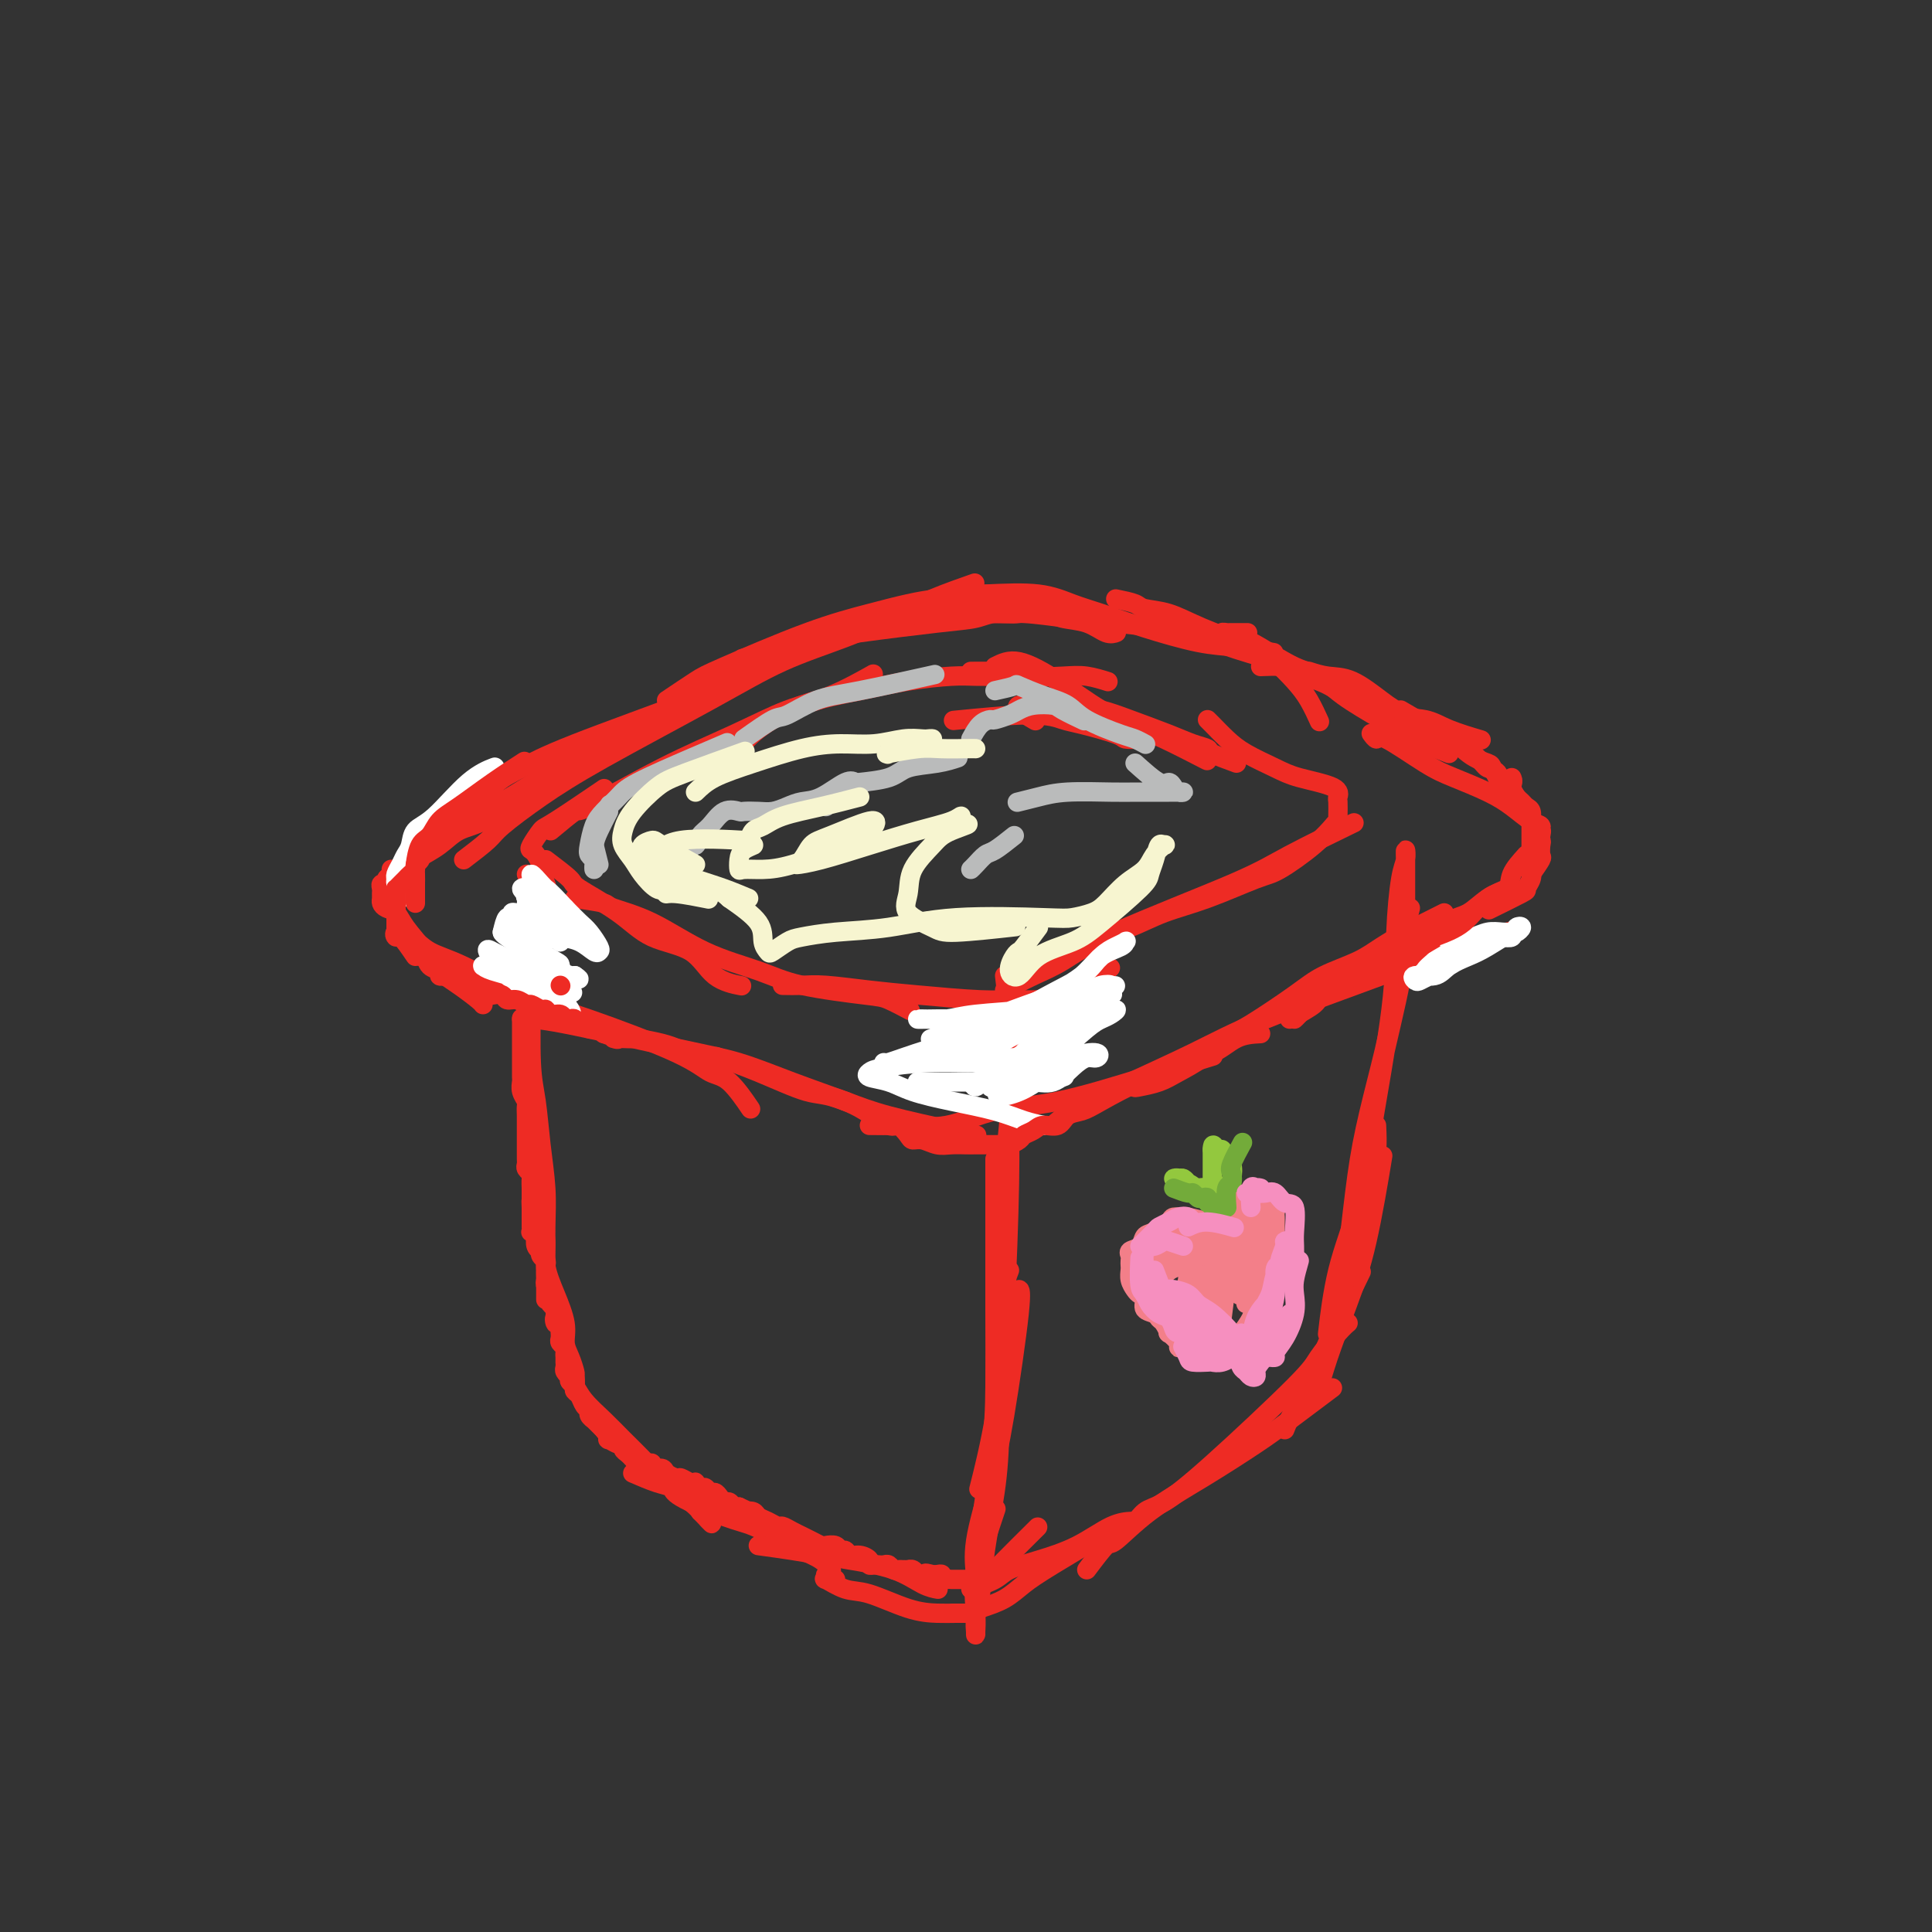 <svg viewBox='0 0 400 400' version='1.1' xmlns='http://www.w3.org/2000/svg' xmlns:xlink='http://www.w3.org/1999/xlink'><rect x="0" y="0" width="400" height="400" fill="#333333" stroke="none"/><g fill='none' stroke='#EE2B24' stroke-width='4' stroke-linecap='round' stroke-linejoin='round'><path d='M109,181c0.422,0.860 0.844,1.719 1,3c0.156,1.281 0.045,2.982 0,5c-0.045,2.018 -0.023,4.353 0,7c0.023,2.647 0.048,5.605 0,10c-0.048,4.395 -0.171,10.227 0,14c0.171,3.773 0.634,5.487 1,8c0.366,2.513 0.634,5.826 1,9c0.366,3.174 0.830,6.209 1,9c0.170,2.791 0.046,5.337 0,8c-0.046,2.663 -0.012,5.442 0,7c0.012,1.558 0.003,1.895 0,3c-0.003,1.105 -0.001,2.976 0,4c0.001,1.024 0.000,1.199 0,1c-0.000,-0.199 -0.000,-0.771 0,-1c0.000,-0.229 0.000,-0.114 0,0'/><path d='M111,244c0.298,2.929 0.595,5.858 1,8c0.405,2.142 0.917,3.497 1,5c0.083,1.503 -0.262,3.154 0,5c0.262,1.846 1.132,3.889 2,6c0.868,2.111 1.735,4.291 2,6c0.265,1.709 -0.073,2.946 0,4c0.073,1.054 0.556,1.925 1,3c0.444,1.075 0.847,2.355 1,3c0.153,0.645 0.055,0.655 0,1c-0.055,0.345 -0.068,1.024 0,1c0.068,-0.024 0.217,-0.751 0,-1c-0.217,-0.249 -0.800,-0.020 -1,0c-0.200,0.020 -0.017,-0.169 0,0c0.017,0.169 -0.131,0.694 0,1c0.131,0.306 0.541,0.392 1,1c0.459,0.608 0.966,1.739 2,3c1.034,1.261 2.595,2.652 4,4c1.405,1.348 2.653,2.651 4,4c1.347,1.349 2.794,2.743 4,4c1.206,1.257 2.171,2.377 4,4c1.829,1.623 4.523,3.749 6,5c1.477,1.251 1.739,1.625 2,2'/><path d='M145,313c4.190,4.250 1.667,1.875 1,1c-0.667,-0.875 0.524,-0.250 1,0c0.476,0.250 0.238,0.125 0,0'/><path d='M131,305c1.771,0.763 3.542,1.526 5,2c1.458,0.474 2.603,0.658 3,1c0.397,0.342 0.048,0.840 2,2c1.952,1.160 6.207,2.982 9,4c2.793,1.018 4.125,1.233 6,2c1.875,0.767 4.292,2.086 6,3c1.708,0.914 2.706,1.422 4,2c1.294,0.578 2.883,1.227 4,2c1.117,0.773 1.762,1.670 2,2c0.238,0.330 0.068,0.094 0,0c-0.068,-0.094 -0.034,-0.047 0,0'/><path d='M157,320c2.399,0.329 4.799,0.659 7,1c2.201,0.341 4.205,0.694 6,1c1.795,0.306 3.382,0.565 6,1c2.618,0.435 6.269,1.044 9,2c2.731,0.956 4.543,2.257 6,3c1.457,0.743 2.559,0.926 3,1c0.441,0.074 0.220,0.037 0,0'/><path d='M202,325c0.622,-1.867 1.244,-3.733 2,-6c0.756,-2.267 1.644,-4.933 2,-6c0.356,-1.067 0.178,-0.533 0,0'/><path d='M209,263c-0.449,1.139 -0.897,2.279 -1,5c-0.103,2.721 0.140,7.024 0,11c-0.140,3.976 -0.663,7.625 -1,11c-0.337,3.375 -0.486,6.476 -1,11c-0.514,4.524 -1.392,10.471 -2,14c-0.608,3.529 -0.947,4.641 -1,6c-0.053,1.359 0.179,2.964 0,4c-0.179,1.036 -0.771,1.503 -1,2c-0.229,0.497 -0.095,1.026 0,1c0.095,-0.026 0.152,-0.606 0,-2c-0.152,-1.394 -0.514,-3.603 0,-7c0.514,-3.397 1.903,-7.982 3,-12c1.097,-4.018 1.902,-7.469 3,-14c1.098,-6.531 2.488,-16.143 3,-21c0.512,-4.857 0.146,-4.959 0,-5c-0.146,-0.041 -0.073,-0.020 0,0'/><path d='M209,224c0.122,1.915 0.243,3.830 0,7c-0.243,3.170 -0.852,7.595 -1,12c-0.148,4.405 0.164,8.790 0,13c-0.164,4.210 -0.803,8.246 -1,15c-0.197,6.754 0.049,16.224 0,23c-0.049,6.776 -0.391,10.856 -1,15c-0.609,4.144 -1.484,8.353 -2,12c-0.516,3.647 -0.673,6.733 -1,9c-0.327,2.267 -0.822,3.717 -1,5c-0.178,1.283 -0.037,2.399 0,3c0.037,0.601 -0.028,0.685 0,0c0.028,-0.685 0.151,-2.141 0,-4c-0.151,-1.859 -0.576,-4.122 0,-10c0.576,-5.878 2.154,-15.370 3,-22c0.846,-6.630 0.959,-10.398 1,-15c0.041,-4.602 0.011,-10.038 0,-16c-0.011,-5.962 -0.003,-12.451 0,-18c0.003,-5.549 0.001,-10.157 0,-12c-0.001,-1.843 -0.000,-0.922 0,0'/><path d='M208,202c0.428,3.677 0.856,7.353 1,12c0.144,4.647 0.003,10.263 0,15c-0.003,4.737 0.132,8.595 0,16c-0.132,7.405 -0.530,18.356 -1,27c-0.470,8.644 -1.011,14.981 -2,21c-0.989,6.019 -2.425,11.720 -3,14c-0.575,2.280 -0.287,1.140 0,0'/><path d='M203,333c1.762,-0.579 3.525,-1.158 5,-2c1.475,-0.842 2.663,-1.947 4,-3c1.337,-1.053 2.821,-2.053 6,-4c3.179,-1.947 8.051,-4.842 10,-6c1.949,-1.158 0.974,-0.579 0,0'/><path d='M201,329c1.903,-0.663 3.807,-1.326 5,-2c1.193,-0.674 1.676,-1.357 3,-2c1.324,-0.643 3.490,-1.244 6,-2c2.510,-0.756 5.363,-1.667 8,-3c2.637,-1.333 5.056,-3.090 7,-4c1.944,-0.910 3.413,-0.974 4,-1c0.587,-0.026 0.294,-0.013 0,0'/><path d='M173,327c-0.871,-0.552 -1.742,-1.103 -2,-1c-0.258,0.103 0.096,0.861 0,1c-0.096,0.139 -0.641,-0.341 0,0c0.641,0.341 2.467,1.503 4,2c1.533,0.497 2.773,0.329 5,1c2.227,0.671 5.442,2.180 8,3c2.558,0.820 4.458,0.952 6,1c1.542,0.048 2.725,0.013 4,0c1.275,-0.013 2.643,-0.003 3,0c0.357,0.003 -0.296,0.001 -1,0c-0.704,-0.001 -1.459,-0.000 -2,0c-0.541,0.000 -0.869,0.000 -1,0c-0.131,-0.000 -0.066,-0.000 0,0'/><path d='M225,325c1.608,-2.138 3.216,-4.277 4,-5c0.784,-0.723 0.743,-0.031 2,-1c1.257,-0.969 3.813,-3.599 7,-6c3.187,-2.401 7.006,-4.574 11,-7c3.994,-2.426 8.163,-5.104 11,-7c2.837,-1.896 4.341,-3.011 7,-5c2.659,-1.989 6.474,-4.854 8,-6c1.526,-1.146 0.763,-0.573 0,0'/><path d='M229,318c1.848,-0.533 3.696,-1.067 5,-2c1.304,-0.933 2.062,-2.267 3,-3c0.938,-0.733 2.054,-0.865 4,-2c1.946,-1.135 4.721,-3.275 10,-8c5.279,-4.725 13.061,-12.037 17,-16c3.939,-3.963 4.035,-4.578 5,-6c0.965,-1.422 2.798,-3.652 4,-5c1.202,-1.348 1.772,-1.814 2,-2c0.228,-0.186 0.114,-0.093 0,0'/><path d='M266,296c0.541,-1.360 1.081,-2.721 2,-4c0.919,-1.279 2.215,-2.477 3,-4c0.785,-1.523 1.057,-3.372 3,-8c1.943,-4.628 5.555,-12.037 7,-15c1.445,-2.963 0.722,-1.482 0,0'/><path d='M285,233c0.081,1.875 0.162,3.751 0,5c-0.162,1.249 -0.567,1.872 -1,3c-0.433,1.128 -0.894,2.761 -1,5c-0.106,2.239 0.145,5.085 -1,10c-1.145,4.915 -3.684,11.899 -5,16c-1.316,4.101 -1.408,5.319 -2,7c-0.592,1.681 -1.685,3.824 -2,5c-0.315,1.176 0.148,1.386 0,2c-0.148,0.614 -0.907,1.631 -1,2c-0.093,0.369 0.480,0.089 1,-1c0.520,-1.089 0.987,-2.988 2,-6c1.013,-3.012 2.570,-7.137 4,-11c1.430,-3.863 2.731,-7.463 4,-13c1.269,-5.537 2.505,-13.011 3,-16c0.495,-2.989 0.247,-1.495 0,0'/><path d='M292,188c-0.351,1.322 -0.703,2.645 -1,4c-0.297,1.355 -0.541,2.743 -1,6c-0.459,3.257 -1.135,8.383 -2,13c-0.865,4.617 -1.920,8.727 -3,13c-1.080,4.273 -2.184,8.711 -3,13c-0.816,4.289 -1.342,8.428 -2,14c-0.658,5.572 -1.446,12.577 -2,17c-0.554,4.423 -0.872,6.264 -1,7c-0.128,0.736 -0.064,0.368 0,0'/><path d='M281,252c0.226,-3.301 0.453,-6.603 1,-10c0.547,-3.397 1.415,-6.891 2,-10c0.585,-3.109 0.889,-5.834 2,-11c1.111,-5.166 3.030,-12.773 4,-18c0.970,-5.227 0.992,-8.075 1,-11c0.008,-2.925 0.003,-5.927 0,-8c-0.003,-2.073 -0.004,-3.218 0,-4c0.004,-0.782 0.011,-1.201 0,-2c-0.011,-0.799 -0.042,-1.976 0,-2c0.042,-0.024 0.156,1.107 0,2c-0.156,0.893 -0.582,1.549 -1,4c-0.418,2.451 -0.829,6.697 -1,11c-0.171,4.303 -0.102,8.665 -1,16c-0.898,7.335 -2.763,17.645 -4,25c-1.237,7.355 -1.847,11.755 -3,16c-1.153,4.245 -2.849,8.335 -4,13c-1.151,4.665 -1.757,9.904 -2,12c-0.243,2.096 -0.121,1.048 0,0'/><path d='M110,166c-2.087,0.503 -4.174,1.005 -5,1c-0.826,-0.005 -0.390,-0.518 -1,0c-0.610,0.518 -2.265,2.066 -4,3c-1.735,0.934 -3.551,1.255 -5,2c-1.449,0.745 -2.531,1.916 -4,3c-1.469,1.084 -3.326,2.083 -5,3c-1.674,0.917 -3.166,1.752 -4,2c-0.834,0.248 -1.012,-0.092 -1,0c0.012,0.092 0.213,0.616 0,1c-0.213,0.384 -0.842,0.628 -1,1c-0.158,0.372 0.154,0.873 0,1c-0.154,0.127 -0.774,-0.121 -1,0c-0.226,0.121 -0.059,0.610 0,1c0.059,0.390 0.008,0.681 0,1c-0.008,0.319 0.026,0.667 0,1c-0.026,0.333 -0.113,0.651 0,1c0.113,0.349 0.427,0.730 1,1c0.573,0.270 1.405,0.431 2,1c0.595,0.569 0.954,1.546 2,3c1.046,1.454 2.778,3.384 4,5c1.222,1.616 1.935,2.916 3,4c1.065,1.084 2.481,1.950 4,3c1.519,1.050 3.140,2.283 4,3c0.860,0.717 0.960,0.919 1,1c0.040,0.081 0.020,0.040 0,0'/><path d='M86,198c-1.173,-1.723 -2.346,-3.447 -3,-4c-0.654,-0.553 -0.789,0.064 -1,0c-0.211,-0.064 -0.498,-0.811 0,-1c0.498,-0.189 1.780,0.179 3,1c1.220,0.821 2.377,2.095 4,3c1.623,0.905 3.711,1.440 7,3c3.289,1.560 7.778,4.144 12,6c4.222,1.856 8.176,2.985 14,5c5.824,2.015 13.519,4.916 18,7c4.481,2.084 5.747,3.353 7,4c1.253,0.647 2.491,0.674 4,2c1.509,1.326 3.288,3.950 4,5c0.712,1.050 0.356,0.525 0,0'/><path d='M108,211c1.525,-0.078 3.049,-0.155 9,1c5.951,1.155 16.327,3.544 23,5c6.673,1.456 9.642,1.980 13,3c3.358,1.020 7.103,2.536 11,4c3.897,1.464 7.945,2.876 11,4c3.055,1.124 5.118,1.961 9,3c3.882,1.039 9.584,2.280 13,3c3.416,0.720 4.548,0.920 5,1c0.452,0.080 0.226,0.040 0,0'/><path d='M180,233c1.955,0.022 3.910,0.045 5,0c1.090,-0.045 1.317,-0.156 3,0c1.683,0.156 4.824,0.581 8,0c3.176,-0.581 6.387,-2.167 10,-3c3.613,-0.833 7.628,-0.914 13,-2c5.372,-1.086 12.100,-3.177 18,-5c5.900,-1.823 10.971,-3.378 13,-4c2.029,-0.622 1.014,-0.311 0,0'/><path d='M218,233c0.936,-0.874 1.872,-1.748 4,-3c2.128,-1.252 5.449,-2.884 10,-5c4.551,-2.116 10.331,-4.718 15,-7c4.669,-2.282 8.226,-4.244 15,-7c6.774,-2.756 16.764,-6.306 24,-9c7.236,-2.694 11.717,-4.533 16,-6c4.283,-1.467 8.366,-2.562 10,-3c1.634,-0.438 0.817,-0.219 0,0'/><path d='M267,211c2.043,-1.124 4.086,-2.248 5,-3c0.914,-0.752 0.698,-1.131 2,-2c1.302,-0.869 4.122,-2.228 7,-4c2.878,-1.772 5.816,-3.957 9,-6c3.184,-2.043 6.616,-3.945 9,-5c2.384,-1.055 3.722,-1.262 5,-2c1.278,-0.738 2.498,-2.006 4,-3c1.502,-0.994 3.286,-1.712 4,-2c0.714,-0.288 0.357,-0.144 0,0'/><path d='M317,181c0.843,-1.207 1.686,-2.415 2,-3c0.314,-0.585 0.098,-0.549 0,-1c-0.098,-0.451 -0.078,-1.389 0,-2c0.078,-0.611 0.213,-0.895 0,-1c-0.213,-0.105 -0.775,-0.030 -1,0c-0.225,0.030 -0.112,0.015 0,0'/><path d='M317,181c0.855,-3.295 1.710,-6.591 2,-8c0.290,-1.409 0.016,-0.933 0,-1c-0.016,-0.067 0.226,-0.679 0,-1c-0.226,-0.321 -0.919,-0.351 -2,-1c-1.081,-0.649 -2.549,-1.916 -4,-3c-1.451,-1.084 -2.885,-1.984 -5,-3c-2.115,-1.016 -4.910,-2.146 -7,-3c-2.090,-0.854 -3.474,-1.430 -6,-3c-2.526,-1.570 -6.192,-4.132 -8,-5c-1.808,-0.868 -1.756,-0.041 -2,0c-0.244,0.041 -0.784,-0.702 -1,-1c-0.216,-0.298 -0.108,-0.149 0,0'/><path d='M300,156c-1.922,-0.747 -3.844,-1.493 -5,-2c-1.156,-0.507 -1.547,-0.773 -2,-1c-0.453,-0.227 -0.967,-0.415 -2,-1c-1.033,-0.585 -2.583,-1.568 -5,-3c-2.417,-1.432 -5.700,-3.315 -8,-5c-2.300,-1.685 -3.617,-3.173 -5,-4c-1.383,-0.827 -2.831,-0.992 -5,-2c-2.169,-1.008 -5.060,-2.859 -7,-4c-1.940,-1.141 -2.929,-1.574 -4,-2c-1.071,-0.426 -2.223,-0.846 -3,-1c-0.777,-0.154 -1.177,-0.041 -1,0c0.177,0.041 0.932,0.011 2,0c1.068,-0.011 2.448,-0.003 3,0c0.552,0.003 0.276,0.002 0,0'/><path d='M267,138c-1.556,-0.552 -3.111,-1.103 -6,-2c-2.889,-0.897 -7.111,-2.139 -9,-3c-1.889,-0.861 -1.446,-1.340 -5,-2c-3.554,-0.660 -11.105,-1.501 -16,-2c-4.895,-0.499 -7.133,-0.657 -10,-1c-2.867,-0.343 -6.362,-0.870 -9,-1c-2.638,-0.130 -4.419,0.137 -6,0c-1.581,-0.137 -2.963,-0.678 -4,-1c-1.037,-0.322 -1.728,-0.426 -2,-1c-0.272,-0.574 -0.125,-1.618 0,-2c0.125,-0.382 0.229,-0.102 2,0c1.771,0.102 5.207,0.028 7,0c1.793,-0.028 1.941,-0.008 2,0c0.059,0.008 0.030,0.004 0,0'/><path d='M215,125c-1.211,0.871 -2.422,1.742 -4,2c-1.578,0.258 -3.523,-0.098 -5,0c-1.477,0.098 -2.485,0.650 -4,1c-1.515,0.350 -3.536,0.497 -8,1c-4.464,0.503 -11.372,1.362 -16,2c-4.628,0.638 -6.977,1.056 -11,2c-4.023,0.944 -9.721,2.412 -12,3c-2.279,0.588 -1.140,0.294 0,0'/><path d='M96,178c1.951,-1.490 3.903,-2.980 5,-4c1.097,-1.020 1.340,-1.570 3,-3c1.660,-1.430 4.736,-3.739 8,-6c3.264,-2.261 6.715,-4.472 13,-8c6.285,-3.528 15.405,-8.371 22,-12c6.595,-3.629 10.665,-6.044 15,-8c4.335,-1.956 8.935,-3.452 13,-5c4.065,-1.548 7.594,-3.148 11,-4c3.406,-0.852 6.687,-0.958 8,-1c1.313,-0.042 0.656,-0.021 0,0'/><path d='M138,145c2.281,-1.535 4.562,-3.069 6,-4c1.438,-0.931 2.033,-1.258 6,-3c3.967,-1.742 11.305,-4.897 17,-7c5.695,-2.103 9.747,-3.152 13,-4c3.253,-0.848 5.707,-1.495 8,-2c2.293,-0.505 4.425,-0.867 6,-1c1.575,-0.133 2.593,-0.038 3,0c0.407,0.038 0.204,0.019 0,0'/><path d='M113,178c2.088,1.579 4.176,3.158 5,4c0.824,0.842 0.385,0.946 2,2c1.615,1.054 5.285,3.057 8,5c2.715,1.943 4.476,3.827 7,5c2.524,1.173 5.811,1.634 8,3c2.189,1.366 3.282,3.637 5,5c1.718,1.363 4.062,1.818 5,2c0.938,0.182 0.469,0.091 0,0'/><path d='M119,186c2.483,0.359 4.967,0.718 6,1c1.033,0.282 0.617,0.488 2,1c1.383,0.512 4.566,1.332 8,3c3.434,1.668 7.120,4.186 11,6c3.880,1.814 7.955,2.924 11,4c3.045,1.076 5.062,2.117 9,3c3.938,0.883 9.798,1.608 13,2c3.202,0.392 3.747,0.452 5,1c1.253,0.548 3.215,1.585 4,2c0.785,0.415 0.392,0.207 0,0'/><path d='M162,204c1.341,0.024 2.682,0.049 4,0c1.318,-0.049 2.614,-0.171 5,0c2.386,0.171 5.862,0.635 9,1c3.138,0.365 5.939,0.629 10,1c4.061,0.371 9.384,0.848 13,1c3.616,0.152 5.526,-0.021 8,0c2.474,0.021 5.512,0.236 9,-1c3.488,-1.236 7.425,-3.925 9,-5c1.575,-1.075 0.787,-0.538 0,0'/><path d='M208,205c2.014,-1.039 4.029,-2.077 6,-3c1.971,-0.923 3.900,-1.730 6,-3c2.100,-1.270 4.372,-3.003 11,-6c6.628,-2.997 17.612,-7.257 24,-10c6.388,-2.743 8.181,-3.969 12,-6c3.819,-2.031 9.662,-4.866 12,-6c2.338,-1.134 1.169,-0.567 0,0'/><path d='M227,194c2.365,-0.566 4.730,-1.132 7,-2c2.270,-0.868 4.445,-2.037 7,-3c2.555,-0.963 5.491,-1.719 9,-3c3.509,-1.281 7.592,-3.086 10,-4c2.408,-0.914 3.140,-0.936 5,-2c1.860,-1.064 4.847,-3.171 7,-5c2.153,-1.829 3.472,-3.380 4,-4c0.528,-0.620 0.264,-0.310 0,0'/><path d='M277,169c0.019,-1.202 0.037,-2.404 0,-3c-0.037,-0.596 -0.131,-0.585 0,-1c0.131,-0.415 0.485,-1.254 -1,-2c-1.485,-0.746 -4.811,-1.397 -7,-2c-2.189,-0.603 -3.242,-1.156 -5,-2c-1.758,-0.844 -4.223,-1.977 -6,-3c-1.777,-1.023 -2.868,-1.934 -4,-3c-1.132,-1.066 -2.305,-2.287 -3,-3c-0.695,-0.713 -0.913,-0.918 -1,-1c-0.087,-0.082 -0.044,-0.041 0,0'/><path d='M256,158c-2.065,-0.752 -4.130,-1.503 -5,-2c-0.870,-0.497 -0.544,-0.738 -1,-1c-0.456,-0.262 -1.692,-0.543 -3,-1c-1.308,-0.457 -2.687,-1.089 -5,-2c-2.313,-0.911 -5.561,-2.101 -8,-3c-2.439,-0.899 -4.068,-1.507 -6,-2c-1.932,-0.493 -4.167,-0.871 -7,-1c-2.833,-0.129 -6.265,-0.010 -8,0c-1.735,0.010 -1.774,-0.090 -2,0c-0.226,0.090 -0.638,0.370 0,1c0.638,0.630 2.325,1.608 3,2c0.675,0.392 0.337,0.196 0,0'/><path d='M236,153c-1.229,0.058 -2.457,0.116 -3,0c-0.543,-0.116 -0.400,-0.406 -2,-1c-1.600,-0.594 -4.943,-1.494 -7,-2c-2.057,-0.506 -2.830,-0.620 -4,-1c-1.170,-0.380 -2.738,-1.025 -7,-1c-4.262,0.025 -11.218,0.722 -14,1c-2.782,0.278 -1.391,0.139 0,0'/><path d='M116,189c0.091,-0.421 0.182,-0.842 0,-1c-0.182,-0.158 -0.636,-0.054 -1,0c-0.364,0.054 -0.637,0.056 -1,0c-0.363,-0.056 -0.814,-0.171 -1,-1c-0.186,-0.829 -0.105,-2.372 0,-3c0.105,-0.628 0.235,-0.340 0,-1c-0.235,-0.660 -0.835,-2.269 -1,-3c-0.165,-0.731 0.106,-0.585 0,-1c-0.106,-0.415 -0.590,-1.391 -1,-2c-0.410,-0.609 -0.746,-0.851 -1,-1c-0.254,-0.149 -0.427,-0.206 0,-1c0.427,-0.794 1.455,-2.326 2,-3c0.545,-0.674 0.608,-0.489 3,-2c2.392,-1.511 7.112,-4.717 9,-6c1.888,-1.283 0.944,-0.641 0,0'/><path d='M114,172c2.127,-1.773 4.253,-3.546 5,-4c0.747,-0.454 0.113,0.411 3,-1c2.887,-1.411 9.293,-5.097 15,-8c5.707,-2.903 10.714,-5.024 15,-7c4.286,-1.976 7.850,-3.808 11,-5c3.150,-1.192 5.887,-1.744 9,-3c3.113,-1.256 6.604,-3.216 8,-4c1.396,-0.784 0.698,-0.392 0,0'/><path d='M153,155c0.972,-1.201 1.943,-2.403 4,-4c2.057,-1.597 5.199,-3.591 9,-5c3.801,-1.409 8.261,-2.234 12,-3c3.739,-0.766 6.757,-1.473 10,-2c3.243,-0.527 6.712,-0.873 9,-1c2.288,-0.127 3.397,-0.034 5,0c1.603,0.034 3.701,0.009 5,0c1.299,-0.009 1.800,-0.003 2,0c0.200,0.003 0.100,0.001 0,0'/><path d='M201,139c1.610,-0.008 3.221,-0.016 4,0c0.779,0.016 0.728,0.056 1,0c0.272,-0.056 0.869,-0.207 2,0c1.131,0.207 2.798,0.774 5,1c2.202,0.226 4.941,0.112 7,0c2.059,-0.112 3.439,-0.223 5,0c1.561,0.223 3.303,0.778 4,1c0.697,0.222 0.348,0.111 0,0'/><path d='M206,138c1.422,-0.724 2.843,-1.448 5,-1c2.157,0.448 5.049,2.068 8,4c2.951,1.932 5.962,4.175 9,6c3.038,1.825 6.103,3.231 8,4c1.897,0.769 2.626,0.899 5,2c2.374,1.101 6.393,3.172 8,4c1.607,0.828 0.804,0.414 0,0'/></g>
<g fill='none' stroke='#FFFFFF' stroke-width='4' stroke-linecap='round' stroke-linejoin='round'><path d='M104,193c0.304,-1.299 0.607,-2.598 1,-3c0.393,-0.402 0.875,0.094 1,0c0.125,-0.094 -0.107,-0.779 0,-1c0.107,-0.221 0.554,0.020 1,0c0.446,-0.020 0.890,-0.302 1,0c0.110,0.302 -0.114,1.188 0,2c0.114,0.812 0.568,1.550 1,2c0.432,0.450 0.844,0.613 1,1c0.156,0.387 0.056,0.999 0,1c-0.056,0.001 -0.067,-0.609 0,-1c0.067,-0.391 0.214,-0.565 0,-1c-0.214,-0.435 -0.789,-1.133 -1,-2c-0.211,-0.867 -0.058,-1.905 0,-3c0.058,-1.095 0.022,-2.246 0,-3c-0.022,-0.754 -0.031,-1.109 0,-1c0.031,0.109 0.103,0.682 0,1c-0.103,0.318 -0.382,0.382 0,1c0.382,0.618 1.423,1.792 2,3c0.577,1.208 0.689,2.450 1,3c0.311,0.550 0.822,0.406 1,1c0.178,0.594 0.024,1.924 0,2c-0.024,0.076 0.082,-1.101 0,-2c-0.082,-0.899 -0.352,-1.519 -1,-2c-0.648,-0.481 -1.674,-0.822 -2,-2c-0.326,-1.178 0.050,-3.194 0,-4c-0.050,-0.806 -0.525,-0.403 -1,0'/><path d='M109,185c-0.649,-1.345 -0.273,0.294 0,1c0.273,0.706 0.442,0.481 1,1c0.558,0.519 1.507,1.784 2,3c0.493,1.216 0.532,2.382 1,3c0.468,0.618 1.367,0.686 2,1c0.633,0.314 1.002,0.873 1,1c-0.002,0.127 -0.374,-0.180 -1,-1c-0.626,-0.820 -1.506,-2.154 -2,-3c-0.494,-0.846 -0.600,-1.202 -1,-2c-0.400,-0.798 -1.092,-2.036 -2,-3c-0.908,-0.964 -2.030,-1.654 -2,-2c0.030,-0.346 1.212,-0.348 2,0c0.788,0.348 1.181,1.045 2,2c0.819,0.955 2.063,2.168 3,3c0.937,0.832 1.568,1.285 2,2c0.432,0.715 0.665,1.693 1,2c0.335,0.307 0.774,-0.057 1,0c0.226,0.057 0.241,0.536 0,0c-0.241,-0.536 -0.738,-2.086 -1,-3c-0.262,-0.914 -0.288,-1.190 -1,-2c-0.712,-0.810 -2.109,-2.153 -3,-3c-0.891,-0.847 -1.275,-1.196 -2,-2c-0.725,-0.804 -1.792,-2.061 -2,-2c-0.208,0.061 0.444,1.439 1,2c0.556,0.561 1.016,0.303 2,1c0.984,0.697 2.492,2.348 4,4'/><path d='M117,188c1.673,1.686 2.356,2.401 3,3c0.644,0.599 1.250,1.082 2,2c0.750,0.918 1.642,2.271 2,3c0.358,0.729 0.180,0.834 0,1c-0.180,0.166 -0.362,0.391 -1,0c-0.638,-0.391 -1.730,-1.399 -3,-2c-1.270,-0.601 -2.716,-0.795 -4,-1c-1.284,-0.205 -2.406,-0.421 -4,-1c-1.594,-0.579 -3.662,-1.519 -5,-2c-1.338,-0.481 -1.947,-0.502 -2,0c-0.053,0.502 0.451,1.525 1,2c0.549,0.475 1.143,0.400 2,1c0.857,0.600 1.978,1.876 3,3c1.022,1.124 1.944,2.098 3,3c1.056,0.902 2.245,1.733 3,2c0.755,0.267 1.076,-0.029 1,0c-0.076,0.029 -0.548,0.383 -1,0c-0.452,-0.383 -0.884,-1.504 -1,-2c-0.116,-0.496 0.084,-0.368 -1,-1c-1.084,-0.632 -3.452,-2.024 -5,-3c-1.548,-0.976 -2.276,-1.538 -3,-2c-0.724,-0.462 -1.443,-0.825 -2,-1c-0.557,-0.175 -0.953,-0.160 -1,0c-0.047,0.160 0.256,0.467 1,1c0.744,0.533 1.929,1.292 3,2c1.071,0.708 2.029,1.365 3,2c0.971,0.635 1.954,1.248 3,2c1.046,0.752 2.156,1.643 3,2c0.844,0.357 1.422,0.178 2,0'/><path d='M119,202c2.107,1.399 -0.125,0.396 -1,0c-0.875,-0.396 -0.394,-0.186 -1,0c-0.606,0.186 -2.298,0.348 -4,0c-1.702,-0.348 -3.414,-1.205 -5,-2c-1.586,-0.795 -3.045,-1.529 -4,-2c-0.955,-0.471 -1.406,-0.681 -2,-1c-0.594,-0.319 -1.330,-0.748 -1,0c0.330,0.748 1.728,2.674 3,4c1.272,1.326 2.419,2.052 4,3c1.581,0.948 3.595,2.117 5,3c1.405,0.883 2.201,1.479 3,2c0.799,0.521 1.602,0.967 2,1c0.398,0.033 0.391,-0.348 0,-1c-0.391,-0.652 -1.166,-1.576 -2,-2c-0.834,-0.424 -1.726,-0.348 -3,-1c-1.274,-0.652 -2.930,-2.031 -5,-3c-2.070,-0.969 -4.552,-1.528 -6,-2c-1.448,-0.472 -1.860,-0.858 -2,-1c-0.140,-0.142 -0.007,-0.041 0,0c0.007,0.041 -0.112,0.021 0,0c0.112,-0.021 0.453,-0.044 4,1c3.547,1.044 10.299,3.155 13,4c2.701,0.845 1.350,0.422 0,0'/><path d='M216,233c-1.228,-0.244 -2.456,-0.489 -4,-1c-1.544,-0.511 -3.406,-1.289 -6,-2c-2.594,-0.711 -5.922,-1.356 -9,-2c-3.078,-0.644 -5.906,-1.285 -8,-2c-2.094,-0.715 -3.453,-1.502 -5,-2c-1.547,-0.498 -3.280,-0.708 -4,-1c-0.720,-0.292 -0.425,-0.667 0,-1c0.425,-0.333 0.980,-0.625 3,-1c2.020,-0.375 5.505,-0.831 9,-1c3.495,-0.169 7.001,-0.049 10,0c2.999,0.049 5.493,0.027 7,0c1.507,-0.027 2.029,-0.060 3,0c0.971,0.060 2.391,0.212 3,0c0.609,-0.212 0.408,-0.789 0,-1c-0.408,-0.211 -1.022,-0.058 -2,0c-0.978,0.058 -2.318,0.019 -4,0c-1.682,-0.019 -3.704,-0.020 -6,0c-2.296,0.020 -4.865,0.060 -7,0c-2.135,-0.060 -3.836,-0.219 -6,0c-2.164,0.219 -4.790,0.815 -6,1c-1.210,0.185 -1.004,-0.040 -1,0c0.004,0.040 -0.193,0.347 1,0c1.193,-0.347 3.776,-1.346 9,-3c5.224,-1.654 13.088,-3.963 17,-5c3.912,-1.037 3.871,-0.803 5,-1c1.129,-0.197 3.426,-0.826 5,-1c1.574,-0.174 2.424,0.107 3,0c0.576,-0.107 0.879,-0.602 1,-1c0.121,-0.398 0.061,-0.699 0,-1'/><path d='M224,208c5.938,-1.843 0.785,-0.452 -2,0c-2.785,0.452 -3.200,-0.037 -4,0c-0.800,0.037 -1.984,0.598 -5,1c-3.016,0.402 -7.862,0.644 -11,1c-3.138,0.356 -4.567,0.827 -6,1c-1.433,0.173 -2.869,0.047 -4,0c-1.131,-0.047 -1.958,-0.017 -2,0c-0.042,0.017 0.702,0.020 2,0c1.298,-0.020 3.149,-0.062 5,0c1.851,0.062 3.700,0.227 6,0c2.300,-0.227 5.051,-0.846 7,-1c1.949,-0.154 3.095,0.155 5,0c1.905,-0.155 4.570,-0.776 6,-1c1.430,-0.224 1.626,-0.053 2,0c0.374,0.053 0.927,-0.012 1,0c0.073,0.012 -0.335,0.101 -1,0c-0.665,-0.101 -1.586,-0.391 -3,0c-1.414,0.391 -3.320,1.463 -5,2c-1.680,0.537 -3.133,0.537 -5,1c-1.867,0.463 -4.147,1.388 -6,2c-1.853,0.612 -3.279,0.912 -5,1c-1.721,0.088 -3.736,-0.036 -5,0c-1.264,0.036 -1.776,0.231 -1,0c0.776,-0.231 2.840,-0.889 6,-2c3.160,-1.111 7.416,-2.677 11,-4c3.584,-1.323 6.496,-2.404 9,-3c2.504,-0.596 4.599,-0.706 6,-1c1.401,-0.294 2.108,-0.771 3,-1c0.892,-0.229 1.969,-0.208 2,0c0.031,0.208 -0.985,0.604 -2,1'/><path d='M228,205c5.450,-1.618 2.076,-0.662 0,0c-2.076,0.662 -2.855,1.032 -4,1c-1.145,-0.032 -2.654,-0.464 -4,0c-1.346,0.464 -2.527,1.825 -5,3c-2.473,1.175 -6.239,2.162 -8,3c-1.761,0.838 -1.516,1.525 -2,2c-0.484,0.475 -1.696,0.739 -2,1c-0.304,0.261 0.301,0.519 1,0c0.699,-0.519 1.494,-1.816 3,-3c1.506,-1.184 3.724,-2.254 7,-4c3.276,-1.746 7.611,-4.167 10,-6c2.389,-1.833 2.831,-3.077 4,-4c1.169,-0.923 3.065,-1.525 4,-2c0.935,-0.475 0.907,-0.822 1,-1c0.093,-0.178 0.305,-0.188 0,0c-0.305,0.188 -1.126,0.574 -2,1c-0.874,0.426 -1.801,0.894 -3,2c-1.199,1.106 -2.670,2.852 -4,4c-1.330,1.148 -2.520,1.698 -5,3c-2.480,1.302 -6.251,3.356 -9,5c-2.749,1.644 -4.477,2.878 -6,4c-1.523,1.122 -2.843,2.132 -4,3c-1.157,0.868 -2.152,1.595 -2,2c0.152,0.405 1.451,0.487 3,0c1.549,-0.487 3.346,-1.542 6,-3c2.654,-1.458 6.163,-3.320 9,-5c2.837,-1.680 5.000,-3.177 7,-4c2.000,-0.823 3.835,-0.973 5,-1c1.165,-0.027 1.660,0.070 2,0c0.340,-0.070 0.526,-0.306 0,0c-0.526,0.306 -1.763,1.153 -3,2'/><path d='M227,208c4.018,-1.217 -0.437,1.242 -4,3c-3.563,1.758 -6.235,2.816 -8,4c-1.765,1.184 -2.625,2.494 -4,4c-1.375,1.506 -3.266,3.208 -5,4c-1.734,0.792 -3.309,0.675 -4,1c-0.691,0.325 -0.496,1.094 0,1c0.496,-0.094 1.294,-1.049 4,-3c2.706,-1.951 7.322,-4.898 11,-7c3.678,-2.102 6.419,-3.359 8,-4c1.581,-0.641 2.000,-0.666 3,-1c1.000,-0.334 2.579,-0.977 3,-1c0.421,-0.023 -0.316,0.573 -1,1c-0.684,0.427 -1.316,0.684 -2,1c-0.684,0.316 -1.419,0.690 -3,2c-1.581,1.310 -4.006,3.557 -6,5c-1.994,1.443 -3.556,2.084 -5,3c-1.444,0.916 -2.769,2.108 -4,3c-1.231,0.892 -2.369,1.483 -3,2c-0.631,0.517 -0.757,0.961 0,1c0.757,0.039 2.397,-0.325 4,-1c1.603,-0.675 3.170,-1.660 5,-3c1.830,-1.340 3.922,-3.034 6,-4c2.078,-0.966 4.143,-1.204 5,-1c0.857,0.204 0.507,0.849 0,1c-0.507,0.151 -1.172,-0.190 -2,0c-0.828,0.190 -1.819,0.913 -3,2c-1.181,1.087 -2.551,2.537 -4,3c-1.449,0.463 -2.976,-0.061 -5,0c-2.024,0.061 -4.545,0.709 -6,1c-1.455,0.291 -1.844,0.226 -2,0c-0.156,-0.226 -0.078,-0.613 0,-1'/><path d='M205,224c-2.078,0.093 -0.774,0.325 1,0c1.774,-0.325 4.019,-1.209 6,-2c1.981,-0.791 3.700,-1.491 5,-2c1.300,-0.509 2.182,-0.827 3,-1c0.818,-0.173 1.573,-0.201 2,0c0.427,0.201 0.525,0.632 0,1c-0.525,0.368 -1.672,0.673 -3,1c-1.328,0.327 -2.837,0.676 -4,1c-1.163,0.324 -1.982,0.623 -3,1c-1.018,0.377 -2.237,0.833 -4,1c-1.763,0.167 -4.072,0.045 -6,0c-1.928,-0.045 -3.475,-0.012 -5,0c-1.525,0.012 -3.029,0.003 -4,0c-0.971,-0.003 -1.410,-0.001 -2,0c-0.590,0.001 -1.331,-0.000 -1,0c0.331,0.000 1.736,0.001 3,0c1.264,-0.001 2.388,-0.004 4,0c1.612,0.004 3.711,0.015 5,0c1.289,-0.015 1.768,-0.056 4,0c2.232,0.056 6.216,0.207 9,0c2.784,-0.207 4.367,-0.774 5,-1c0.633,-0.226 0.317,-0.113 0,0'/><path d='M306,195c0.848,0.090 1.696,0.181 2,0c0.304,-0.181 0.063,-0.632 1,-1c0.937,-0.368 3.050,-0.651 4,-1c0.950,-0.349 0.736,-0.763 1,-1c0.264,-0.237 1.005,-0.296 1,0c-0.005,0.296 -0.757,0.946 -1,1c-0.243,0.054 0.022,-0.489 -1,0c-1.022,0.489 -3.332,2.011 -5,3c-1.668,0.989 -2.692,1.446 -4,2c-1.308,0.554 -2.898,1.207 -4,2c-1.102,0.793 -1.716,1.727 -3,2c-1.284,0.273 -3.237,-0.113 -4,0c-0.763,0.113 -0.334,0.727 0,1c0.334,0.273 0.574,0.207 1,0c0.426,-0.207 1.039,-0.553 2,-1c0.961,-0.447 2.269,-0.995 4,-2c1.731,-1.005 3.884,-2.467 5,-3c1.116,-0.533 1.194,-0.136 1,0c-0.194,0.136 -0.662,0.011 -1,0c-0.338,-0.011 -0.548,0.091 -1,0c-0.452,-0.091 -1.145,-0.375 -2,0c-0.855,0.375 -1.871,1.407 -3,2c-1.129,0.593 -2.371,0.745 -3,1c-0.629,0.255 -0.647,0.613 -1,1c-0.353,0.387 -1.043,0.805 -1,1c0.043,0.195 0.819,0.168 1,0c0.181,-0.168 -0.234,-0.477 0,-1c0.234,-0.523 1.117,-1.262 2,-2'/><path d='M297,199c1.140,-0.812 2.491,-1.342 3,-2c0.509,-0.658 0.177,-1.445 0,-2c-0.177,-0.555 -0.200,-0.880 0,-1c0.200,-0.120 0.623,-0.036 1,0c0.377,0.036 0.709,0.024 1,0c0.291,-0.024 0.541,-0.059 1,0c0.459,0.059 1.128,0.211 2,0c0.872,-0.211 1.948,-0.785 3,-1c1.052,-0.215 2.079,-0.071 3,0c0.921,0.071 1.735,0.071 2,0c0.265,-0.071 -0.018,-0.211 0,0c0.018,0.211 0.336,0.775 0,1c-0.336,0.225 -1.327,0.112 -2,0c-0.673,-0.112 -1.027,-0.222 -3,0c-1.973,0.222 -5.564,0.778 -7,1c-1.436,0.222 -0.718,0.111 0,0'/><path d='M83,186c-0.429,-1.172 -0.858,-2.345 -1,-3c-0.142,-0.655 0.004,-0.793 0,-1c-0.004,-0.207 -0.157,-0.482 0,-1c0.157,-0.518 0.626,-1.278 1,-2c0.374,-0.722 0.654,-1.404 1,-2c0.346,-0.596 0.759,-1.106 1,-2c0.241,-0.894 0.310,-2.173 1,-3c0.690,-0.827 1.999,-1.201 4,-3c2.001,-1.799 4.693,-5.023 7,-7c2.307,-1.977 4.231,-2.708 5,-3c0.769,-0.292 0.385,-0.146 0,0'/></g>
<g fill='none' stroke='#EE2B24' stroke-width='4' stroke-linecap='round' stroke-linejoin='round'><path d='M86,187c-0.000,-0.748 -0.001,-1.497 0,-2c0.001,-0.503 0.002,-0.761 0,-1c-0.002,-0.239 -0.008,-0.457 0,-1c0.008,-0.543 0.032,-1.409 0,-2c-0.032,-0.591 -0.118,-0.908 0,-2c0.118,-1.092 0.441,-2.959 1,-4c0.559,-1.041 1.356,-1.257 2,-2c0.644,-0.743 1.137,-2.014 2,-3c0.863,-0.986 2.097,-1.687 4,-3c1.903,-1.313 4.474,-3.238 7,-5c2.526,-1.762 5.007,-3.361 6,-4c0.993,-0.639 0.496,-0.320 0,0'/><path d='M88,176c1.398,-1.534 2.797,-3.069 4,-4c1.203,-0.931 2.211,-1.260 4,-2c1.789,-0.740 4.361,-1.892 8,-4c3.639,-2.108 8.347,-5.173 13,-8c4.653,-2.827 9.253,-5.415 17,-9c7.747,-3.585 18.642,-8.167 23,-10c4.358,-1.833 2.179,-0.916 0,0'/><path d='M100,166c0.864,-1.440 1.729,-2.879 3,-4c1.271,-1.121 2.949,-1.923 5,-3c2.051,-1.077 4.475,-2.430 11,-5c6.525,-2.570 17.150,-6.357 24,-9c6.850,-2.643 9.924,-4.141 14,-6c4.076,-1.859 9.153,-4.078 14,-6c4.847,-1.922 9.464,-3.546 13,-5c3.536,-1.454 5.990,-2.738 9,-4c3.010,-1.262 6.574,-2.504 8,-3c1.426,-0.496 0.713,-0.248 0,0'/><path d='M169,131c1.789,-0.370 3.579,-0.740 5,-1c1.421,-0.260 2.475,-0.410 4,-1c1.525,-0.590 3.522,-1.619 6,-2c2.478,-0.381 5.436,-0.114 9,0c3.564,0.114 7.735,0.077 12,0c4.265,-0.077 8.625,-0.192 11,0c2.375,0.192 2.766,0.692 4,1c1.234,0.308 3.310,0.423 5,1c1.690,0.577 2.993,1.617 4,2c1.007,0.383 1.716,0.109 2,0c0.284,-0.109 0.142,-0.055 0,0'/><path d='M204,123c3.986,-0.184 7.971,-0.368 11,0c3.029,0.368 5.100,1.289 7,2c1.900,0.711 3.627,1.214 6,2c2.373,0.786 5.390,1.857 9,3c3.610,1.143 7.813,2.358 11,3c3.187,0.642 5.358,0.711 8,1c2.642,0.289 5.755,0.797 7,1c1.245,0.203 0.623,0.102 0,0'/><path d='M231,124c1.578,0.323 3.157,0.646 4,1c0.843,0.354 0.952,0.740 2,1c1.048,0.260 3.036,0.393 5,1c1.964,0.607 3.905,1.687 7,3c3.095,1.313 7.344,2.860 10,4c2.656,1.140 3.717,1.872 5,3c1.283,1.128 2.787,2.653 4,4c1.213,1.347 2.134,2.517 3,4c0.866,1.483 1.676,3.281 2,4c0.324,0.719 0.162,0.360 0,0'/><path d='M261,138c1.619,-0.066 3.238,-0.132 4,0c0.762,0.132 0.665,0.463 2,1c1.335,0.537 4.100,1.281 6,2c1.900,0.719 2.935,1.414 4,2c1.065,0.586 2.160,1.065 4,2c1.840,0.935 4.424,2.328 7,3c2.576,0.672 5.144,0.623 7,1c1.856,0.377 3.000,1.178 5,2c2.000,0.822 4.857,1.663 6,2c1.143,0.337 0.571,0.168 0,0'/><path d='M271,139c1.278,0.410 2.556,0.821 4,1c1.444,0.179 3.053,0.128 5,1c1.947,0.872 4.231,2.668 6,4c1.769,1.332 3.023,2.201 5,3c1.977,0.799 4.677,1.527 7,3c2.323,1.473 4.270,3.691 6,5c1.730,1.309 3.241,1.711 4,2c0.759,0.289 0.764,0.466 1,1c0.236,0.534 0.704,1.425 1,2c0.296,0.575 0.419,0.835 1,1c0.581,0.165 1.618,0.237 2,0c0.382,-0.237 0.109,-0.782 0,-1c-0.109,-0.218 -0.055,-0.109 0,0'/><path d='M290,147c2.046,1.185 4.093,2.369 5,3c0.907,0.631 0.676,0.708 1,1c0.324,0.292 1.204,0.798 2,1c0.796,0.202 1.507,0.100 3,1c1.493,0.900 3.767,2.801 5,4c1.233,1.199 1.426,1.696 2,2c0.574,0.304 1.530,0.414 2,1c0.470,0.586 0.455,1.648 1,2c0.545,0.352 1.651,-0.008 2,0c0.349,0.008 -0.061,0.382 0,1c0.061,0.618 0.591,1.479 1,2c0.409,0.521 0.698,0.703 1,1c0.302,0.297 0.617,0.708 1,1c0.383,0.292 0.835,0.463 1,1c0.165,0.537 0.044,1.438 0,2c-0.044,0.562 -0.012,0.784 0,1c0.012,0.216 0.003,0.424 0,1c-0.003,0.576 -0.001,1.519 0,2c0.001,0.481 0.001,0.499 0,1c-0.001,0.501 -0.005,1.487 0,2c0.005,0.513 0.018,0.555 0,1c-0.018,0.445 -0.065,1.293 0,2c0.065,0.707 0.244,1.272 0,2c-0.244,0.728 -0.911,1.618 -1,2c-0.089,0.382 0.399,0.257 -1,1c-1.399,0.743 -4.685,2.355 -6,3c-1.315,0.645 -0.657,0.322 0,0'/><path d='M316,177c-1.246,1.376 -2.491,2.753 -3,4c-0.509,1.247 -0.280,2.366 -1,3c-0.720,0.634 -2.388,0.783 -4,2c-1.612,1.217 -3.167,3.504 -5,5c-1.833,1.496 -3.943,2.203 -6,3c-2.057,0.797 -4.060,1.684 -6,3c-1.940,1.316 -3.816,3.060 -6,4c-2.184,0.940 -4.676,1.075 -7,2c-2.324,0.925 -4.478,2.640 -6,4c-1.522,1.360 -2.410,2.366 -3,3c-0.590,0.634 -0.883,0.895 -1,1c-0.117,0.105 -0.059,0.052 0,0'/><path d='M299,189c-2.433,1.226 -4.867,2.453 -6,3c-1.133,0.547 -0.966,0.415 -2,1c-1.034,0.585 -3.270,1.886 -5,3c-1.730,1.114 -2.954,2.040 -5,3c-2.046,0.960 -4.913,1.954 -7,3c-2.087,1.046 -3.394,2.142 -6,4c-2.606,1.858 -6.510,4.476 -9,6c-2.490,1.524 -3.567,1.953 -5,3c-1.433,1.047 -3.222,2.712 -5,4c-1.778,1.288 -3.544,2.198 -5,3c-1.456,0.802 -2.600,1.497 -4,2c-1.400,0.503 -3.056,0.815 -4,1c-0.944,0.185 -1.177,0.242 -1,0c0.177,-0.242 0.765,-0.783 1,-1c0.235,-0.217 0.118,-0.108 0,0'/><path d='M261,214c-1.675,0.091 -3.350,0.182 -5,1c-1.650,0.818 -3.274,2.362 -5,3c-1.726,0.638 -3.553,0.370 -5,1c-1.447,0.630 -2.513,2.156 -4,3c-1.487,0.844 -3.394,1.004 -6,2c-2.606,0.996 -5.909,2.826 -8,4c-2.091,1.174 -2.968,1.691 -4,2c-1.032,0.309 -2.217,0.412 -3,1c-0.783,0.588 -1.164,1.663 -2,2c-0.836,0.337 -2.126,-0.064 -3,0c-0.874,0.064 -1.334,0.591 -2,1c-0.666,0.409 -1.540,0.698 -2,1c-0.460,0.302 -0.505,0.617 -1,1c-0.495,0.383 -1.439,0.835 -2,1c-0.561,0.165 -0.740,0.044 -1,0c-0.260,-0.044 -0.601,-0.012 -1,0c-0.399,0.012 -0.854,0.003 -1,0c-0.146,-0.003 0.019,-0.001 0,0c-0.019,0.001 -0.220,0.001 -1,0c-0.780,-0.001 -2.138,-0.004 -3,0c-0.862,0.004 -1.229,0.016 -2,0c-0.771,-0.016 -1.946,-0.058 -3,0c-1.054,0.058 -1.988,0.218 -3,0c-1.012,-0.218 -2.103,-0.812 -3,-1c-0.897,-0.188 -1.601,0.031 -2,0c-0.399,-0.031 -0.494,-0.312 -1,-1c-0.506,-0.688 -1.424,-1.782 -2,-2c-0.576,-0.218 -0.809,0.441 -2,0c-1.191,-0.441 -3.340,-1.983 -5,-3c-1.660,-1.017 -2.830,-1.508 -4,-2'/><path d='M175,228c-4.273,-1.651 -5.455,-1.278 -8,-2c-2.545,-0.722 -6.455,-2.541 -10,-4c-3.545,-1.459 -6.727,-2.560 -8,-3c-1.273,-0.440 -0.636,-0.220 0,0'/><path d='M116,204c0.000,0.000 0.100,0.100 0.1,0.1'/><path d='M97,168c-0.833,0.725 -1.666,1.450 -2,2c-0.334,0.550 -0.168,0.925 0,1c0.168,0.075 0.340,-0.150 0,0c-0.340,0.150 -1.190,0.674 -2,1c-0.810,0.326 -1.580,0.455 -2,1c-0.420,0.545 -0.490,1.508 -1,2c-0.510,0.492 -1.460,0.513 -2,1c-0.540,0.487 -0.670,1.440 -1,2c-0.330,0.560 -0.862,0.727 -1,1c-0.138,0.273 0.117,0.651 0,1c-0.117,0.349 -0.606,0.667 -1,1c-0.394,0.333 -0.694,0.680 -1,1c-0.306,0.320 -0.618,0.614 -1,1c-0.382,0.386 -0.834,0.863 -1,1c-0.166,0.137 -0.044,-0.065 0,0c0.044,0.065 0.012,0.399 0,1c-0.012,0.601 -0.003,1.471 0,2c0.003,0.529 0.001,0.719 0,1c-0.001,0.281 -0.000,0.653 0,1c0.000,0.347 0.000,0.667 0,1c-0.000,0.333 -0.001,0.677 0,1c0.001,0.323 0.003,0.626 0,1c-0.003,0.374 -0.013,0.821 0,1c0.013,0.179 0.048,0.092 0,0c-0.048,-0.092 -0.178,-0.190 0,0c0.178,0.190 0.663,0.666 1,1c0.337,0.334 0.525,0.524 1,1c0.475,0.476 1.238,1.238 2,2'/><path d='M86,197c0.572,0.550 0.003,-0.074 0,0c-0.003,0.074 0.558,0.847 1,1c0.442,0.153 0.763,-0.313 1,0c0.237,0.313 0.391,1.403 1,2c0.609,0.597 1.672,0.699 2,1c0.328,0.301 -0.081,0.801 0,1c0.081,0.199 0.650,0.096 1,0c0.350,-0.096 0.479,-0.184 1,0c0.521,0.184 1.434,0.642 2,1c0.566,0.358 0.784,0.618 1,1c0.216,0.382 0.429,0.886 1,1c0.571,0.114 1.500,-0.161 2,0c0.500,0.161 0.570,0.760 1,1c0.430,0.240 1.218,0.121 2,0c0.782,-0.121 1.556,-0.244 2,0c0.444,0.244 0.556,0.854 1,1c0.444,0.146 1.218,-0.172 2,0c0.782,0.172 1.570,0.835 2,1c0.430,0.165 0.500,-0.167 1,0c0.500,0.167 1.429,0.833 2,1c0.571,0.167 0.783,-0.165 1,0c0.217,0.165 0.440,0.828 1,1c0.560,0.172 1.458,-0.146 2,0c0.542,0.146 0.728,0.756 1,1c0.272,0.244 0.632,0.122 1,0c0.368,-0.122 0.746,-0.244 1,0c0.254,0.244 0.383,0.853 1,1c0.617,0.147 1.722,-0.167 2,0c0.278,0.167 -0.271,0.814 0,1c0.271,0.186 1.363,-0.090 2,0c0.637,0.090 0.818,0.545 1,1'/><path d='M125,214c4.696,1.620 2.437,1.169 2,1c-0.437,-0.169 0.948,-0.056 2,0c1.052,0.056 1.771,0.054 2,0c0.229,-0.054 -0.031,-0.159 1,0c1.031,0.159 3.355,0.581 5,1c1.645,0.419 2.613,0.834 3,1c0.387,0.166 0.194,0.083 0,0'/><path d='M108,211c-0.000,-0.179 -0.000,-0.357 0,0c0.000,0.357 0.000,1.250 0,2c-0.000,0.750 -0.000,1.357 0,2c0.000,0.643 0.000,1.323 0,2c-0.000,0.677 -0.001,1.350 0,2c0.001,0.650 0.004,1.277 0,2c-0.004,0.723 -0.015,1.541 0,2c0.015,0.459 0.057,0.559 0,1c-0.057,0.441 -0.211,1.221 0,2c0.211,0.779 0.789,1.555 1,2c0.211,0.445 0.057,0.557 0,1c-0.057,0.443 -0.015,1.217 0,2c0.015,0.783 0.004,1.576 0,2c-0.004,0.424 -0.001,0.481 0,1c0.001,0.519 0.001,1.501 0,2c-0.001,0.499 -0.001,0.515 0,1c0.001,0.485 0.004,1.440 0,2c-0.004,0.560 -0.015,0.726 0,1c0.015,0.274 0.057,0.656 0,1c-0.057,0.344 -0.211,0.651 0,1c0.211,0.349 0.789,0.740 1,1c0.211,0.260 0.057,0.389 0,1c-0.057,0.611 -0.015,1.703 0,2c0.015,0.297 0.004,-0.201 0,0c-0.004,0.201 -0.002,1.100 0,2'/><path d='M110,248c0.309,5.882 0.083,2.087 0,1c-0.083,-1.087 -0.022,0.535 0,1c0.022,0.465 0.006,-0.225 0,0c-0.006,0.225 -0.003,1.367 0,2c0.003,0.633 0.004,0.758 0,1c-0.004,0.242 -0.015,0.603 0,1c0.015,0.397 0.056,0.831 0,1c-0.056,0.169 -0.207,0.074 0,0c0.207,-0.074 0.774,-0.126 1,0c0.226,0.126 0.112,0.429 0,1c-0.112,0.571 -0.222,1.410 0,2c0.222,0.590 0.778,0.931 1,1c0.222,0.069 0.112,-0.135 0,0c-0.112,0.135 -0.226,0.610 0,1c0.226,0.390 0.793,0.696 1,1c0.207,0.304 0.056,0.606 0,1c-0.056,0.394 -0.016,0.880 0,1c0.016,0.120 0.008,-0.126 0,0c-0.008,0.126 -0.016,0.625 0,1c0.016,0.375 0.057,0.625 0,1c-0.057,0.375 -0.211,0.874 0,1c0.211,0.126 0.788,-0.121 1,0c0.212,0.121 0.061,0.610 0,1c-0.061,0.390 -0.030,0.683 0,1c0.030,0.317 0.061,0.660 0,1c-0.061,0.340 -0.212,0.679 0,1c0.212,0.321 0.788,0.625 1,1c0.212,0.375 0.061,0.821 0,1c-0.061,0.179 -0.030,0.089 0,0'/><path d='M115,272c0.790,3.875 0.264,1.564 0,1c-0.264,-0.564 -0.267,0.619 0,1c0.267,0.381 0.804,-0.038 1,0c0.196,0.038 0.052,0.535 0,1c-0.052,0.465 -0.010,0.898 0,1c0.010,0.102 -0.011,-0.128 0,0c0.011,0.128 0.056,0.613 0,1c-0.056,0.387 -0.211,0.677 0,1c0.211,0.323 0.789,0.679 1,1c0.211,0.321 0.057,0.607 0,1c-0.057,0.393 -0.015,0.893 0,1c0.015,0.107 0.003,-0.179 0,0c-0.003,0.179 0.003,0.823 0,1c-0.003,0.177 -0.015,-0.111 0,0c0.015,0.111 0.055,0.622 0,1c-0.055,0.378 -0.207,0.622 0,1c0.207,0.378 0.774,0.889 1,1c0.226,0.111 0.112,-0.177 0,0c-0.112,0.177 -0.223,0.820 0,1c0.223,0.180 0.780,-0.103 1,0c0.220,0.103 0.101,0.591 0,1c-0.101,0.409 -0.186,0.739 0,1c0.186,0.261 0.642,0.452 1,1c0.358,0.548 0.616,1.452 1,2c0.384,0.548 0.893,0.741 1,1c0.107,0.259 -0.188,0.585 0,1c0.188,0.415 0.858,0.919 1,1c0.142,0.081 -0.245,-0.263 0,0c0.245,0.263 1.123,1.131 2,2'/><path d='M125,296c1.457,2.018 1.098,1.062 1,1c-0.098,-0.062 0.064,0.771 0,1c-0.064,0.229 -0.354,-0.146 0,0c0.354,0.146 1.353,0.814 2,1c0.647,0.186 0.943,-0.109 1,0c0.057,0.109 -0.125,0.621 0,1c0.125,0.379 0.558,0.623 1,1c0.442,0.377 0.891,0.886 1,1c0.109,0.114 -0.124,-0.167 0,0c0.124,0.167 0.606,0.781 1,1c0.394,0.219 0.701,0.044 1,0c0.299,-0.044 0.590,0.043 1,0c0.410,-0.043 0.940,-0.218 1,0c0.060,0.218 -0.350,0.828 0,1c0.350,0.172 1.459,-0.094 2,0c0.541,0.094 0.513,0.547 1,1c0.487,0.453 1.489,0.905 2,1c0.511,0.095 0.532,-0.167 1,0c0.468,0.167 1.382,0.762 2,1c0.618,0.238 0.939,0.120 1,0c0.061,-0.120 -0.138,-0.243 0,0c0.138,0.243 0.614,0.852 1,1c0.386,0.148 0.681,-0.167 1,0c0.319,0.167 0.663,0.814 1,1c0.337,0.186 0.667,-0.090 1,0c0.333,0.090 0.667,0.546 1,1c0.333,0.454 0.664,0.906 1,1c0.336,0.094 0.678,-0.171 1,0c0.322,0.171 0.625,0.777 1,1c0.375,0.223 0.821,0.064 1,0c0.179,-0.064 0.089,-0.032 0,0'/><path d='M153,312c3.651,1.632 2.277,1.212 2,1c-0.277,-0.212 0.541,-0.215 1,0c0.459,0.215 0.559,0.649 1,1c0.441,0.351 1.222,0.620 2,1c0.778,0.380 1.552,0.872 2,1c0.448,0.128 0.571,-0.106 1,0c0.429,0.106 1.166,0.554 2,1c0.834,0.446 1.767,0.890 2,1c0.233,0.110 -0.232,-0.115 0,0c0.232,0.115 1.161,0.571 2,1c0.839,0.429 1.587,0.832 2,1c0.413,0.168 0.491,0.102 1,0c0.509,-0.102 1.448,-0.238 2,0c0.552,0.238 0.716,0.851 1,1c0.284,0.149 0.688,-0.167 1,0c0.312,0.167 0.531,0.815 1,1c0.469,0.185 1.186,-0.094 2,0c0.814,0.094 1.724,0.561 2,1c0.276,0.439 -0.081,0.849 0,1c0.081,0.151 0.599,0.044 1,0c0.401,-0.044 0.685,-0.026 1,0c0.315,0.026 0.662,0.060 1,0c0.338,-0.060 0.669,-0.212 1,0c0.331,0.212 0.662,0.789 1,1c0.338,0.211 0.682,0.056 1,0c0.318,-0.056 0.610,-0.011 1,0c0.390,0.011 0.878,-0.011 1,0c0.122,0.011 -0.122,0.054 0,0c0.122,-0.054 0.610,-0.207 1,0c0.390,0.207 0.683,0.773 1,1c0.317,0.227 0.659,0.113 1,0'/><path d='M191,326c6.041,2.165 2.145,0.579 1,0c-1.145,-0.579 0.463,-0.151 1,0c0.537,0.151 0.003,0.026 0,0c-0.003,-0.026 0.525,0.045 1,0c0.475,-0.045 0.897,-0.208 1,0c0.103,0.208 -0.113,0.788 0,1c0.113,0.212 0.555,0.057 1,0c0.445,-0.057 0.893,-0.015 1,0c0.107,0.015 -0.126,0.004 0,0c0.126,-0.004 0.612,-0.001 1,0c0.388,0.001 0.677,0.001 1,0c0.323,-0.001 0.678,-0.004 1,0c0.322,0.004 0.611,0.015 1,0c0.389,-0.015 0.878,-0.056 1,0c0.122,0.056 -0.124,0.211 0,0c0.124,-0.211 0.620,-0.786 1,-1c0.380,-0.214 0.646,-0.066 1,0c0.354,0.066 0.796,0.048 1,0c0.204,-0.048 0.170,-0.128 2,-2c1.830,-1.872 5.523,-5.535 7,-7c1.477,-1.465 0.739,-0.733 0,0'/></g>
<g fill='none' stroke='#F37F89' stroke-width='4' stroke-linecap='round' stroke-linejoin='round'><path d='M250,253c-1.635,-0.427 -3.271,-0.853 -4,-1c-0.729,-0.147 -0.553,-0.013 -1,0c-0.447,0.013 -1.519,-0.095 -2,0c-0.481,0.095 -0.371,0.393 -1,1c-0.629,0.607 -1.997,1.525 -3,2c-1.003,0.475 -1.642,0.508 -2,1c-0.358,0.492 -0.436,1.441 -1,2c-0.564,0.559 -1.615,0.726 -2,1c-0.385,0.274 -0.104,0.653 0,1c0.104,0.347 0.031,0.660 0,1c-0.031,0.340 -0.020,0.707 0,1c0.020,0.293 0.048,0.511 0,1c-0.048,0.489 -0.172,1.248 0,2c0.172,0.752 0.641,1.497 1,2c0.359,0.503 0.607,0.765 1,1c0.393,0.235 0.931,0.443 1,1c0.069,0.557 -0.331,1.464 0,2c0.331,0.536 1.393,0.702 2,1c0.607,0.298 0.759,0.727 1,1c0.241,0.273 0.572,0.389 1,1c0.428,0.611 0.955,1.718 1,2c0.045,0.282 -0.391,-0.260 0,0c0.391,0.260 1.610,1.324 2,2c0.390,0.676 -0.050,0.966 0,1c0.050,0.034 0.591,-0.187 1,0c0.409,0.187 0.687,0.781 1,1c0.313,0.219 0.661,0.063 1,0c0.339,-0.063 0.670,-0.031 1,0'/><path d='M248,280c2.194,2.011 1.179,0.539 1,0c-0.179,-0.539 0.476,-0.145 1,0c0.524,0.145 0.915,0.040 1,0c0.085,-0.040 -0.136,-0.014 0,0c0.136,0.014 0.628,0.015 1,0c0.372,-0.015 0.625,-0.046 1,0c0.375,0.046 0.873,0.169 1,0c0.127,-0.169 -0.116,-0.630 0,-1c0.116,-0.370 0.592,-0.650 1,-1c0.408,-0.350 0.747,-0.770 1,-1c0.253,-0.230 0.419,-0.269 1,-1c0.581,-0.731 1.579,-2.155 2,-3c0.421,-0.845 0.267,-1.112 1,-2c0.733,-0.888 2.352,-2.397 3,-3c0.648,-0.603 0.324,-0.302 0,0'/><path d='M251,255c0.762,-0.754 1.524,-1.509 2,-2c0.476,-0.491 0.668,-0.719 1,-1c0.332,-0.281 0.806,-0.615 1,-1c0.194,-0.385 0.107,-0.821 0,-1c-0.107,-0.179 -0.236,-0.099 0,0c0.236,0.099 0.836,0.219 1,0c0.164,-0.219 -0.110,-0.777 0,-1c0.110,-0.223 0.603,-0.112 1,0c0.397,0.112 0.697,0.227 1,0c0.303,-0.227 0.607,-0.794 1,-1c0.393,-0.206 0.875,-0.051 1,0c0.125,0.051 -0.106,-0.001 0,0c0.106,0.001 0.549,0.057 1,0c0.451,-0.057 0.909,-0.226 1,0c0.091,0.226 -0.186,0.848 0,1c0.186,0.152 0.834,-0.166 1,0c0.166,0.166 -0.152,0.817 0,1c0.152,0.183 0.773,-0.103 1,0c0.227,0.103 0.061,0.594 0,1c-0.061,0.406 -0.016,0.727 0,1c0.016,0.273 0.004,0.496 0,1c-0.004,0.504 -0.001,1.287 0,2c0.001,0.713 0.001,1.357 0,2'/><path d='M264,257c0.610,1.819 0.135,1.868 0,2c-0.135,0.132 0.069,0.348 0,1c-0.069,0.652 -0.410,1.742 -1,3c-0.590,1.258 -1.428,2.685 -2,4c-0.572,1.315 -0.878,2.519 -1,3c-0.122,0.481 -0.061,0.241 0,0'/><path d='M236,259c1.610,-0.762 3.219,-1.525 4,-2c0.781,-0.475 0.732,-0.664 1,-1c0.268,-0.336 0.852,-0.820 1,-1c0.148,-0.180 -0.142,-0.055 0,0c0.142,0.055 0.715,0.041 1,0c0.285,-0.041 0.282,-0.108 0,0c-0.282,0.108 -0.844,0.391 -1,1c-0.156,0.609 0.093,1.546 0,2c-0.093,0.454 -0.527,0.426 -1,1c-0.473,0.574 -0.986,1.749 -1,2c-0.014,0.251 0.469,-0.421 1,-1c0.531,-0.579 1.110,-1.066 2,-2c0.890,-0.934 2.093,-2.316 3,-3c0.907,-0.684 1.519,-0.671 2,-1c0.481,-0.329 0.831,-1.002 1,-1c0.169,0.002 0.157,0.677 0,1c-0.157,0.323 -0.459,0.293 -1,1c-0.541,0.707 -1.320,2.149 -2,3c-0.680,0.851 -1.261,1.110 -2,2c-0.739,0.890 -1.634,2.412 -2,3c-0.366,0.588 -0.201,0.243 0,0c0.201,-0.243 0.438,-0.383 1,-1c0.562,-0.617 1.450,-1.712 3,-3c1.550,-1.288 3.764,-2.770 5,-4c1.236,-1.230 1.496,-2.209 2,-3c0.504,-0.791 1.252,-1.396 2,-2'/><path d='M255,250c1.965,-2.239 0.378,-1.335 0,-1c-0.378,0.335 0.452,0.102 1,0c0.548,-0.102 0.813,-0.074 0,1c-0.813,1.074 -2.705,3.193 -4,5c-1.295,1.807 -1.992,3.303 -3,5c-1.008,1.697 -2.328,3.595 -3,5c-0.672,1.405 -0.698,2.315 -1,3c-0.302,0.685 -0.881,1.143 -1,1c-0.119,-0.143 0.220,-0.888 1,-2c0.780,-1.112 2.000,-2.593 3,-4c1.000,-1.407 1.782,-2.742 3,-4c1.218,-1.258 2.874,-2.438 4,-4c1.126,-1.562 1.721,-3.504 2,-4c0.279,-0.496 0.242,0.454 0,1c-0.242,0.546 -0.688,0.687 -1,1c-0.312,0.313 -0.490,0.799 -1,2c-0.510,1.201 -1.352,3.118 -2,5c-0.648,1.882 -1.103,3.728 -2,5c-0.897,1.272 -2.235,1.969 -3,3c-0.765,1.031 -0.956,2.397 -1,3c-0.044,0.603 0.059,0.444 1,-1c0.941,-1.444 2.722,-4.174 4,-6c1.278,-1.826 2.054,-2.747 3,-4c0.946,-1.253 2.061,-2.837 3,-4c0.939,-1.163 1.701,-1.905 2,-2c0.299,-0.095 0.136,0.457 0,1c-0.136,0.543 -0.244,1.076 -1,2c-0.756,0.924 -2.162,2.237 -3,4c-0.838,1.763 -1.110,3.975 -2,6c-0.890,2.025 -2.397,3.864 -3,5c-0.603,1.136 -0.301,1.568 0,2'/><path d='M251,274c-1.493,3.004 -0.726,0.514 0,-1c0.726,-1.514 1.410,-2.051 2,-3c0.590,-0.949 1.086,-2.310 2,-4c0.914,-1.690 2.247,-3.709 3,-5c0.753,-1.291 0.927,-1.853 1,-2c0.073,-0.147 0.046,0.121 0,0c-0.046,-0.121 -0.111,-0.630 0,0c0.111,0.630 0.398,2.401 0,4c-0.398,1.599 -1.480,3.027 -2,4c-0.520,0.973 -0.479,1.493 0,1c0.479,-0.493 1.397,-1.998 2,-3c0.603,-1.002 0.891,-1.501 1,-2c0.109,-0.499 0.040,-0.996 0,-1c-0.040,-0.004 -0.049,0.487 0,1c0.049,0.513 0.157,1.048 0,2c-0.157,0.952 -0.577,2.320 -1,3c-0.423,0.680 -0.847,0.670 -1,1c-0.153,0.330 -0.034,0.998 0,1c0.034,0.002 -0.015,-0.663 0,-1c0.015,-0.337 0.095,-0.346 0,-1c-0.095,-0.654 -0.365,-1.954 0,-3c0.365,-1.046 1.366,-1.840 2,-3c0.634,-1.160 0.902,-2.687 1,-3c0.098,-0.313 0.026,0.586 0,1c-0.026,0.414 -0.007,0.342 0,1c0.007,0.658 0.002,2.045 0,2c-0.002,-0.045 -0.001,-1.523 0,-3'/><path d='M261,260c0.314,-1.528 0.098,-1.347 0,-2c-0.098,-0.653 -0.078,-2.141 0,-3c0.078,-0.859 0.213,-1.091 0,-2c-0.213,-0.909 -0.774,-2.496 -1,-3c-0.226,-0.504 -0.116,0.075 0,0c0.116,-0.075 0.238,-0.805 0,-1c-0.238,-0.195 -0.837,0.143 -1,0c-0.163,-0.143 0.110,-0.767 0,-1c-0.110,-0.233 -0.603,-0.073 -1,0c-0.397,0.073 -0.699,0.060 -1,0c-0.301,-0.060 -0.601,-0.168 -1,0c-0.399,0.168 -0.895,0.613 -1,1c-0.105,0.387 0.182,0.717 0,1c-0.182,0.283 -0.832,0.519 -1,1c-0.168,0.481 0.147,1.206 0,2c-0.147,0.794 -0.756,1.655 -1,2c-0.244,0.345 -0.122,0.172 0,0'/><path d='M244,256c-0.303,-1.274 -0.606,-2.548 -1,-3c-0.394,-0.452 -0.879,-0.083 -1,0c-0.121,0.083 0.123,-0.119 0,0c-0.123,0.119 -0.611,0.560 -1,1c-0.389,0.440 -0.679,0.878 -1,1c-0.321,0.122 -0.674,-0.072 -1,0c-0.326,0.072 -0.624,0.410 -1,1c-0.376,0.590 -0.830,1.432 -1,2c-0.170,0.568 -0.056,0.864 0,1c0.056,0.136 0.056,0.113 0,0c-0.056,-0.113 -0.167,-0.317 0,0c0.167,0.317 0.611,1.154 1,2c0.389,0.846 0.724,1.702 1,2c0.276,0.298 0.495,0.037 1,0c0.505,-0.037 1.298,0.151 2,0c0.702,-0.151 1.313,-0.641 2,-1c0.687,-0.359 1.448,-0.588 2,-1c0.552,-0.412 0.894,-1.008 1,-1c0.106,0.008 -0.025,0.619 0,1c0.025,0.381 0.206,0.533 0,1c-0.206,0.467 -0.797,1.249 -1,2c-0.203,0.751 -0.016,1.471 0,2c0.016,0.529 -0.138,0.865 0,1c0.138,0.135 0.569,0.067 1,0'/><path d='M247,267c0.510,0.511 1.783,-1.713 3,-3c1.217,-1.287 2.376,-1.637 3,-2c0.624,-0.363 0.714,-0.741 1,-1c0.286,-0.259 0.770,-0.401 1,0c0.230,0.401 0.206,1.345 0,2c-0.206,0.655 -0.594,1.023 -1,3c-0.406,1.977 -0.830,5.565 -1,7c-0.170,1.435 -0.085,0.718 0,0'/></g>
<g fill='none' stroke='#93C83E' stroke-width='4' stroke-linecap='round' stroke-linejoin='round'><path d='M252,250c0.008,0.089 0.016,0.178 0,0c-0.016,-0.178 -0.057,-0.622 0,-1c0.057,-0.378 0.211,-0.688 0,-1c-0.211,-0.312 -0.789,-0.625 -1,-1c-0.211,-0.375 -0.057,-0.811 0,-1c0.057,-0.189 0.015,-0.130 0,0c-0.015,0.130 -0.004,0.332 0,1c0.004,0.668 0.001,1.801 0,2c-0.001,0.199 -0.000,-0.535 0,-1c0.000,-0.465 0.000,-0.660 0,-1c-0.000,-0.340 -0.000,-0.826 0,-1c0.000,-0.174 0.000,-0.036 0,-1c-0.000,-0.964 -0.000,-3.032 0,-4c0.000,-0.968 0.000,-0.838 0,-1c-0.000,-0.162 -0.000,-0.618 0,-1c0.000,-0.382 0.000,-0.691 0,-1'/><path d='M251,238c0.006,-1.839 0.523,-0.437 1,0c0.477,0.437 0.916,-0.092 1,0c0.084,0.092 -0.187,0.805 0,1c0.187,0.195 0.832,-0.130 1,0c0.168,0.130 -0.140,0.713 0,1c0.140,0.287 0.727,0.277 1,1c0.273,0.723 0.231,2.180 0,3c-0.231,0.820 -0.649,1.003 -1,2c-0.351,0.997 -0.633,2.807 -1,4c-0.367,1.193 -0.819,1.769 -1,2c-0.181,0.231 -0.090,0.115 0,0'/><path d='M251,248c0.128,-0.453 0.256,-0.905 0,-1c-0.256,-0.095 -0.895,0.168 -1,0c-0.105,-0.168 0.322,-0.767 0,-1c-0.322,-0.233 -1.395,-0.101 -2,0c-0.605,0.101 -0.741,0.171 -1,0c-0.259,-0.171 -0.639,-0.583 -1,-1c-0.361,-0.417 -0.701,-0.840 -1,-1c-0.299,-0.160 -0.557,-0.058 -1,0c-0.443,0.058 -1.070,0.072 -1,0c0.070,-0.072 0.838,-0.231 1,0c0.162,0.231 -0.283,0.850 0,1c0.283,0.150 1.295,-0.170 2,0c0.705,0.170 1.103,0.830 2,1c0.897,0.170 2.292,-0.150 3,0c0.708,0.150 0.729,0.771 1,1c0.271,0.229 0.792,0.065 1,0c0.208,-0.065 0.104,-0.033 0,0'/></g>
<g fill='none' stroke='#73AB3A' stroke-width='4' stroke-linecap='round' stroke-linejoin='round'><path d='M243,246c1.179,0.452 2.358,0.905 3,1c0.642,0.095 0.745,-0.167 1,0c0.255,0.167 0.660,0.763 1,1c0.340,0.237 0.613,0.115 1,0c0.387,-0.115 0.888,-0.223 1,0c0.112,0.223 -0.166,0.778 0,1c0.166,0.222 0.777,0.111 1,0c0.223,-0.111 0.060,-0.222 0,0c-0.060,0.222 -0.017,0.778 0,1c0.017,0.222 0.009,0.111 0,0'/><path d='M254,250c-0.109,-1.630 -0.218,-3.261 0,-4c0.218,-0.739 0.763,-0.588 1,-1c0.237,-0.412 0.167,-1.389 0,-2c-0.167,-0.611 -0.429,-0.857 0,-2c0.429,-1.143 1.551,-3.184 2,-4c0.449,-0.816 0.224,-0.408 0,0'/></g>
<g fill='none' stroke='#F68FBF' stroke-width='4' stroke-linecap='round' stroke-linejoin='round'><path d='M245,258c-1.286,-0.431 -2.573,-0.861 -3,-1c-0.427,-0.139 0.005,0.015 0,0c-0.005,-0.015 -0.446,-0.199 -1,0c-0.554,0.199 -1.221,0.782 -2,1c-0.779,0.218 -1.671,0.071 -2,1c-0.329,0.929 -0.097,2.935 0,4c0.097,1.065 0.058,1.189 0,2c-0.058,0.811 -0.134,2.308 0,3c0.134,0.692 0.479,0.577 1,1c0.521,0.423 1.217,1.383 2,2c0.783,0.617 1.652,0.891 2,1c0.348,0.109 0.174,0.055 0,0'/><path d='M239,263c0.729,1.917 1.457,3.835 2,5c0.543,1.165 0.900,1.578 1,2c0.100,0.422 -0.058,0.854 1,2c1.058,1.146 3.331,3.006 5,4c1.669,0.994 2.735,1.124 4,2c1.265,0.876 2.730,2.500 4,3c1.270,0.500 2.344,-0.124 3,0c0.656,0.124 0.893,0.996 1,1c0.107,0.004 0.084,-0.859 0,-1c-0.084,-0.141 -0.231,0.439 -1,0c-0.769,-0.439 -2.161,-1.897 -3,-3c-0.839,-1.103 -1.124,-1.851 -3,-3c-1.876,-1.149 -5.344,-2.698 -7,-4c-1.656,-1.302 -1.500,-2.356 -2,-3c-0.500,-0.644 -1.657,-0.876 -2,-1c-0.343,-0.124 0.129,-0.139 1,0c0.871,0.139 2.141,0.433 3,1c0.859,0.567 1.306,1.406 2,2c0.694,0.594 1.636,0.941 3,2c1.364,1.059 3.150,2.830 4,4c0.850,1.170 0.764,1.739 1,2c0.236,0.261 0.795,0.214 1,0c0.205,-0.214 0.055,-0.596 0,-1c-0.055,-0.404 -0.016,-0.830 0,-1c0.016,-0.170 0.008,-0.085 0,0'/><path d='M259,277c0.259,-1.412 0.518,-2.824 1,-4c0.482,-1.176 1.188,-2.115 2,-3c0.812,-0.885 1.730,-1.715 2,-3c0.270,-1.285 -0.109,-3.025 0,-4c0.109,-0.975 0.706,-1.186 1,-1c0.294,0.186 0.286,0.767 0,1c-0.286,0.233 -0.851,0.117 -1,1c-0.149,0.883 0.119,2.766 0,4c-0.119,1.234 -0.624,1.820 -1,3c-0.376,1.180 -0.622,2.955 -1,4c-0.378,1.045 -0.886,1.362 -1,2c-0.114,0.638 0.168,1.599 0,2c-0.168,0.401 -0.784,0.242 -1,0c-0.216,-0.242 -0.031,-0.569 0,-1c0.031,-0.431 -0.090,-0.967 0,-2c0.090,-1.033 0.392,-2.563 1,-4c0.608,-1.437 1.523,-2.781 2,-4c0.477,-1.219 0.516,-2.313 1,-4c0.484,-1.687 1.413,-3.968 2,-5c0.587,-1.032 0.833,-0.817 1,-1c0.167,-0.183 0.256,-0.765 0,-1c-0.256,-0.235 -0.857,-0.124 -1,0c-0.143,0.124 0.173,0.261 0,1c-0.173,0.739 -0.834,2.079 -1,3c-0.166,0.921 0.163,1.424 0,2c-0.163,0.576 -0.817,1.227 -1,2c-0.183,0.773 0.105,1.670 0,3c-0.105,1.330 -0.601,3.094 -1,4c-0.399,0.906 -0.699,0.953 -1,1'/><path d='M262,273c-1.115,2.587 -1.903,2.056 -2,2c-0.097,-0.056 0.498,0.364 0,1c-0.498,0.636 -2.088,1.488 -3,2c-0.912,0.512 -1.148,0.684 -2,1c-0.852,0.316 -2.322,0.775 -3,1c-0.678,0.225 -0.564,0.214 -1,0c-0.436,-0.214 -1.421,-0.632 -2,-1c-0.579,-0.368 -0.750,-0.687 -1,-1c-0.250,-0.313 -0.578,-0.622 -1,-1c-0.422,-0.378 -0.938,-0.826 -1,-1c-0.062,-0.174 0.332,-0.073 0,0c-0.332,0.073 -1.388,0.119 -2,0c-0.612,-0.119 -0.780,-0.403 -1,-1c-0.220,-0.597 -0.494,-1.507 -1,-2c-0.506,-0.493 -1.246,-0.567 -2,-1c-0.754,-0.433 -1.522,-1.224 -2,-2c-0.478,-0.776 -0.664,-1.538 -1,-2c-0.336,-0.462 -0.821,-0.624 -1,-2c-0.179,-1.376 -0.051,-3.964 0,-5c0.051,-1.036 0.026,-0.518 0,0'/><path d='M236,258c1.203,-1.177 2.406,-2.355 3,-3c0.594,-0.645 0.580,-0.758 1,-1c0.420,-0.242 1.276,-0.615 2,-1c0.724,-0.385 1.318,-0.784 2,-1c0.682,-0.216 1.453,-0.251 2,0c0.547,0.251 0.871,0.786 1,1c0.129,0.214 0.065,0.107 0,0'/><path d='M246,254c1.133,-0.533 2.267,-1.067 4,-1c1.733,0.067 4.067,0.733 5,1c0.933,0.267 0.467,0.133 0,0'/><path d='M259,250c-0.111,-1.691 -0.222,-3.381 0,-4c0.222,-0.619 0.778,-0.166 1,0c0.222,0.166 0.109,0.043 0,0c-0.109,-0.043 -0.214,-0.008 0,0c0.214,0.008 0.746,-0.012 1,0c0.254,0.012 0.229,0.056 0,0c-0.229,-0.056 -0.662,-0.211 -1,0c-0.338,0.211 -0.582,0.789 -1,1c-0.418,0.211 -1.010,0.054 -1,0c0.010,-0.054 0.621,-0.007 1,0c0.379,0.007 0.526,-0.027 1,0c0.474,0.027 1.276,0.115 2,0c0.724,-0.115 1.371,-0.433 2,0c0.629,0.433 1.240,1.616 2,2c0.760,0.384 1.668,-0.030 2,1c0.332,1.030 0.089,3.503 0,5c-0.089,1.497 -0.024,2.018 0,3c0.024,0.982 0.007,2.423 0,3c-0.007,0.577 -0.003,0.288 0,0'/><path d='M269,261c-0.411,1.438 -0.822,2.875 -1,4c-0.178,1.125 -0.124,1.937 0,3c0.124,1.063 0.317,2.376 0,4c-0.317,1.624 -1.143,3.560 -2,5c-0.857,1.440 -1.745,2.386 -2,3c-0.255,0.614 0.124,0.896 0,1c-0.124,0.104 -0.750,0.030 -1,0c-0.250,-0.030 -0.125,-0.015 0,0'/><path d='M267,272c-0.710,1.723 -1.420,3.445 -2,4c-0.580,0.555 -1.030,-0.058 -1,0c0.030,0.058 0.541,0.787 0,2c-0.541,1.213 -2.134,2.910 -3,4c-0.866,1.090 -1.006,1.572 -1,2c0.006,0.428 0.157,0.801 0,1c-0.157,0.199 -0.620,0.225 -1,0c-0.380,-0.225 -0.675,-0.702 -1,-1c-0.325,-0.298 -0.681,-0.416 -1,-1c-0.319,-0.584 -0.600,-1.635 -1,-2c-0.400,-0.365 -0.917,-0.045 -1,0c-0.083,0.045 0.268,-0.183 0,0c-0.268,0.183 -1.157,0.779 -2,1c-0.843,0.221 -1.641,0.066 -2,0c-0.359,-0.066 -0.278,-0.042 -1,0c-0.722,0.042 -2.245,0.104 -3,0c-0.755,-0.104 -0.742,-0.374 -1,-1c-0.258,-0.626 -0.788,-1.607 -1,-2c-0.212,-0.393 -0.106,-0.196 0,0'/></g>
<g fill='none' stroke='#BABBBB' stroke-width='4' stroke-linecap='round' stroke-linejoin='round'><path d='M142,180c0.328,-2.164 0.657,-4.328 1,-5c0.343,-0.672 0.702,0.149 1,0c0.298,-0.149 0.536,-1.269 1,-2c0.464,-0.731 1.152,-1.072 2,-2c0.848,-0.928 1.854,-2.444 3,-3c1.146,-0.556 2.432,-0.152 3,0c0.568,0.152 0.420,0.051 1,0c0.580,-0.051 1.889,-0.053 3,0c1.111,0.053 2.024,0.161 3,0c0.976,-0.161 2.017,-0.589 3,-1c0.983,-0.411 1.910,-0.803 3,-1c1.090,-0.197 2.344,-0.197 4,-1c1.656,-0.803 3.715,-2.408 5,-3c1.285,-0.592 1.796,-0.169 2,0c0.204,0.169 0.102,0.085 0,0'/><path d='M171,167c2.047,-1.593 4.094,-3.186 5,-4c0.906,-0.814 0.671,-0.849 2,-1c1.329,-0.151 4.224,-0.419 6,-1c1.776,-0.581 2.435,-1.475 4,-2c1.565,-0.525 4.037,-0.680 6,-1c1.963,-0.320 3.418,-0.806 4,-1c0.582,-0.194 0.291,-0.097 0,0'/><path d='M201,153c0.628,-1.148 1.256,-2.296 2,-3c0.744,-0.704 1.604,-0.963 2,-1c0.396,-0.037 0.327,0.147 1,0c0.673,-0.147 2.089,-0.626 3,-1c0.911,-0.374 1.317,-0.643 2,-1c0.683,-0.357 1.644,-0.803 3,-1c1.356,-0.197 3.106,-0.146 4,0c0.894,0.146 0.933,0.385 2,1c1.067,0.615 3.162,1.604 4,2c0.838,0.396 0.419,0.198 0,0'/><path d='M206,143c1.693,-0.373 3.387,-0.747 4,-1c0.613,-0.253 0.146,-0.387 1,0c0.854,0.387 3.029,1.294 5,2c1.971,0.706 3.737,1.212 5,2c1.263,0.788 2.024,1.857 4,3c1.976,1.143 5.169,2.358 7,3c1.831,0.642 2.301,0.711 3,1c0.699,0.289 1.628,0.797 2,1c0.372,0.203 0.186,0.102 0,0'/><path d='M235,158c1.912,1.713 3.823,3.426 5,4c1.177,0.574 1.619,0.010 2,0c0.381,-0.010 0.701,0.533 1,1c0.299,0.467 0.579,0.857 1,1c0.421,0.143 0.984,0.038 1,0c0.016,-0.038 -0.515,-0.010 -1,0c-0.485,0.010 -0.926,0.002 -2,0c-1.074,-0.002 -2.782,0.002 -4,0c-1.218,-0.002 -1.945,-0.011 -3,0c-1.055,0.011 -2.437,0.042 -5,0c-2.563,-0.042 -6.305,-0.155 -9,0c-2.695,0.155 -4.341,0.580 -6,1c-1.659,0.420 -3.331,0.834 -4,1c-0.669,0.166 -0.334,0.083 0,0'/><path d='M210,173c-1.517,1.207 -3.033,2.415 -4,3c-0.967,0.585 -1.383,0.549 -2,1c-0.617,0.451 -1.435,1.391 -2,2c-0.565,0.609 -0.876,0.888 -1,1c-0.124,0.112 -0.062,0.056 0,0'/><path d='M124,179c-0.408,-1.636 -0.817,-3.273 -1,-4c-0.183,-0.727 -0.142,-0.545 0,-1c0.142,-0.455 0.384,-1.545 1,-3c0.616,-1.455 1.604,-3.273 2,-4c0.396,-0.727 0.198,-0.364 0,0'/><path d='M126,168c-0.732,1.424 -1.464,2.848 -2,4c-0.536,1.152 -0.875,2.033 -1,3c-0.125,0.967 -0.037,2.022 0,3c0.037,0.978 0.023,1.880 0,2c-0.023,0.120 -0.056,-0.541 0,-1c0.056,-0.459 0.202,-0.717 0,-1c-0.202,-0.283 -0.752,-0.593 -1,-1c-0.248,-0.407 -0.194,-0.911 0,-2c0.194,-1.089 0.528,-2.763 1,-4c0.472,-1.237 1.084,-2.038 2,-3c0.916,-0.962 2.138,-2.087 3,-3c0.862,-0.913 1.365,-1.616 4,-3c2.635,-1.384 7.402,-3.450 11,-5c3.598,-1.550 6.028,-2.586 7,-3c0.972,-0.414 0.486,-0.207 0,0'/><path d='M154,153c2.335,-1.659 4.670,-3.317 6,-4c1.330,-0.683 1.655,-0.390 3,-1c1.345,-0.610 3.711,-2.122 6,-3c2.289,-0.878 4.501,-1.121 9,-2c4.499,-0.879 11.285,-2.394 14,-3c2.715,-0.606 1.357,-0.303 0,0'/></g>
<g fill='none' stroke='#F7F5D0' stroke-width='4' stroke-linecap='round' stroke-linejoin='round'><path d='M144,179c-2.793,-1.558 -5.587,-3.115 -7,-4c-1.413,-0.885 -1.446,-1.097 -2,-1c-0.554,0.097 -1.631,0.503 -2,1c-0.369,0.497 -0.032,1.086 0,2c0.032,0.914 -0.243,2.153 0,3c0.243,0.847 1.002,1.301 2,2c0.998,0.699 2.233,1.642 3,2c0.767,0.358 1.065,0.129 1,0c-0.065,-0.129 -0.494,-0.159 -1,0c-0.506,0.159 -1.089,0.507 -2,0c-0.911,-0.507 -2.150,-1.870 -3,-3c-0.850,-1.130 -1.312,-2.029 -2,-3c-0.688,-0.971 -1.602,-2.015 -2,-3c-0.398,-0.985 -0.280,-1.911 0,-3c0.280,-1.089 0.721,-2.342 2,-4c1.279,-1.658 3.394,-3.723 5,-5c1.606,-1.277 2.702,-1.767 6,-3c3.298,-1.233 8.800,-3.209 11,-4c2.200,-0.791 1.100,-0.395 0,0'/><path d='M144,164c1.035,-1.011 2.071,-2.021 4,-3c1.929,-0.979 4.753,-1.926 8,-3c3.247,-1.074 6.918,-2.274 10,-3c3.082,-0.726 5.576,-0.979 8,-1c2.424,-0.021 4.778,0.190 7,0c2.222,-0.190 4.311,-0.781 6,-1c1.689,-0.219 2.977,-0.065 4,0c1.023,0.065 1.782,0.042 2,0c0.218,-0.042 -0.104,-0.101 -1,0c-0.896,0.101 -2.365,0.363 -4,1c-1.635,0.637 -3.437,1.649 -4,2c-0.563,0.351 0.111,0.042 0,0c-0.111,-0.042 -1.007,0.185 0,0c1.007,-0.185 3.916,-0.782 6,-1c2.084,-0.218 3.342,-0.059 5,0c1.658,0.059 3.716,0.016 5,0c1.284,-0.016 1.796,-0.005 2,0c0.204,0.005 0.102,0.002 0,0'/><path d='M178,165c-2.582,0.675 -5.165,1.350 -8,2c-2.835,0.650 -5.924,1.274 -8,2c-2.076,0.726 -3.139,1.553 -4,2c-0.861,0.447 -1.519,0.514 -2,1c-0.481,0.486 -0.784,1.389 -1,2c-0.216,0.611 -0.345,0.928 0,1c0.345,0.072 1.165,-0.100 1,0c-0.165,0.100 -1.315,0.472 -2,1c-0.685,0.528 -0.905,1.212 -1,2c-0.095,0.788 -0.067,1.679 0,2c0.067,0.321 0.171,0.070 1,0c0.829,-0.070 2.383,0.041 4,0c1.617,-0.041 3.298,-0.234 6,-1c2.702,-0.766 6.426,-2.107 9,-3c2.574,-0.893 3.998,-1.340 5,-2c1.002,-0.660 1.583,-1.535 2,-2c0.417,-0.465 0.670,-0.521 1,-1c0.330,-0.479 0.737,-1.382 -1,-1c-1.737,0.382 -5.617,2.048 -8,3c-2.383,0.952 -3.268,1.189 -4,2c-0.732,0.811 -1.311,2.197 -2,3c-0.689,0.803 -1.488,1.022 -1,1c0.488,-0.022 2.265,-0.284 5,-1c2.735,-0.716 6.429,-1.885 10,-3c3.571,-1.115 7.019,-2.175 10,-3c2.981,-0.825 5.495,-1.414 7,-2c1.505,-0.586 2.001,-1.167 2,-1c-0.001,0.167 -0.501,1.084 -1,2'/><path d='M198,171c4.905,-0.975 1.166,0.087 -1,1c-2.166,0.913 -2.760,1.677 -4,3c-1.240,1.323 -3.127,3.207 -4,5c-0.873,1.793 -0.733,3.496 -1,5c-0.267,1.504 -0.942,2.809 0,4c0.942,1.191 3.500,2.268 5,3c1.500,0.732 1.942,1.120 5,1c3.058,-0.120 8.731,-0.749 11,-1c2.269,-0.251 1.135,-0.126 0,0'/><path d='M215,192c-1.174,1.587 -2.348,3.175 -3,4c-0.652,0.825 -0.782,0.888 -1,1c-0.218,0.112 -0.523,0.274 -1,1c-0.477,0.726 -1.125,2.018 -1,3c0.125,0.982 1.025,1.654 2,1c0.975,-0.654 2.026,-2.636 4,-4c1.974,-1.364 4.872,-2.111 7,-3c2.128,-0.889 3.487,-1.920 6,-4c2.513,-2.080 6.179,-5.208 8,-7c1.821,-1.792 1.796,-2.247 2,-3c0.204,-0.753 0.637,-1.804 1,-3c0.363,-1.196 0.657,-2.535 1,-3c0.343,-0.465 0.735,-0.054 1,0c0.265,0.054 0.401,-0.249 0,0c-0.401,0.249 -1.341,1.050 -2,2c-0.659,0.950 -1.037,2.048 -2,3c-0.963,0.952 -2.511,1.758 -4,3c-1.489,1.242 -2.921,2.919 -4,4c-1.079,1.081 -1.806,1.564 -3,2c-1.194,0.436 -2.855,0.824 -4,1c-1.145,0.176 -1.773,0.142 -6,0c-4.227,-0.142 -12.051,-0.390 -18,0c-5.949,0.390 -10.021,1.418 -14,2c-3.979,0.582 -7.864,0.717 -11,1c-3.136,0.283 -5.524,0.712 -7,1c-1.476,0.288 -2.041,0.434 -3,1c-0.959,0.566 -2.312,1.552 -3,2c-0.688,0.448 -0.710,0.357 -1,0c-0.290,-0.357 -0.847,-0.981 -1,-2c-0.153,-1.019 0.099,-2.434 -1,-4c-1.099,-1.566 -3.550,-3.283 -6,-5'/><path d='M151,186c-2.272,-2.137 -3.452,-1.981 -5,-2c-1.548,-0.019 -3.465,-0.215 -5,0c-1.535,0.215 -2.690,0.841 -3,1c-0.310,0.159 0.224,-0.150 2,0c1.776,0.150 4.793,0.757 6,1c1.207,0.243 0.603,0.121 0,0'/><path d='M155,186c-1.673,-0.700 -3.346,-1.400 -5,-2c-1.654,-0.600 -3.288,-1.099 -6,-2c-2.712,-0.901 -6.500,-2.203 -8,-3c-1.500,-0.797 -0.711,-1.090 0,-2c0.711,-0.910 1.345,-2.437 5,-3c3.655,-0.563 10.330,-0.161 13,0c2.670,0.161 1.335,0.080 0,0'/></g>
</svg>